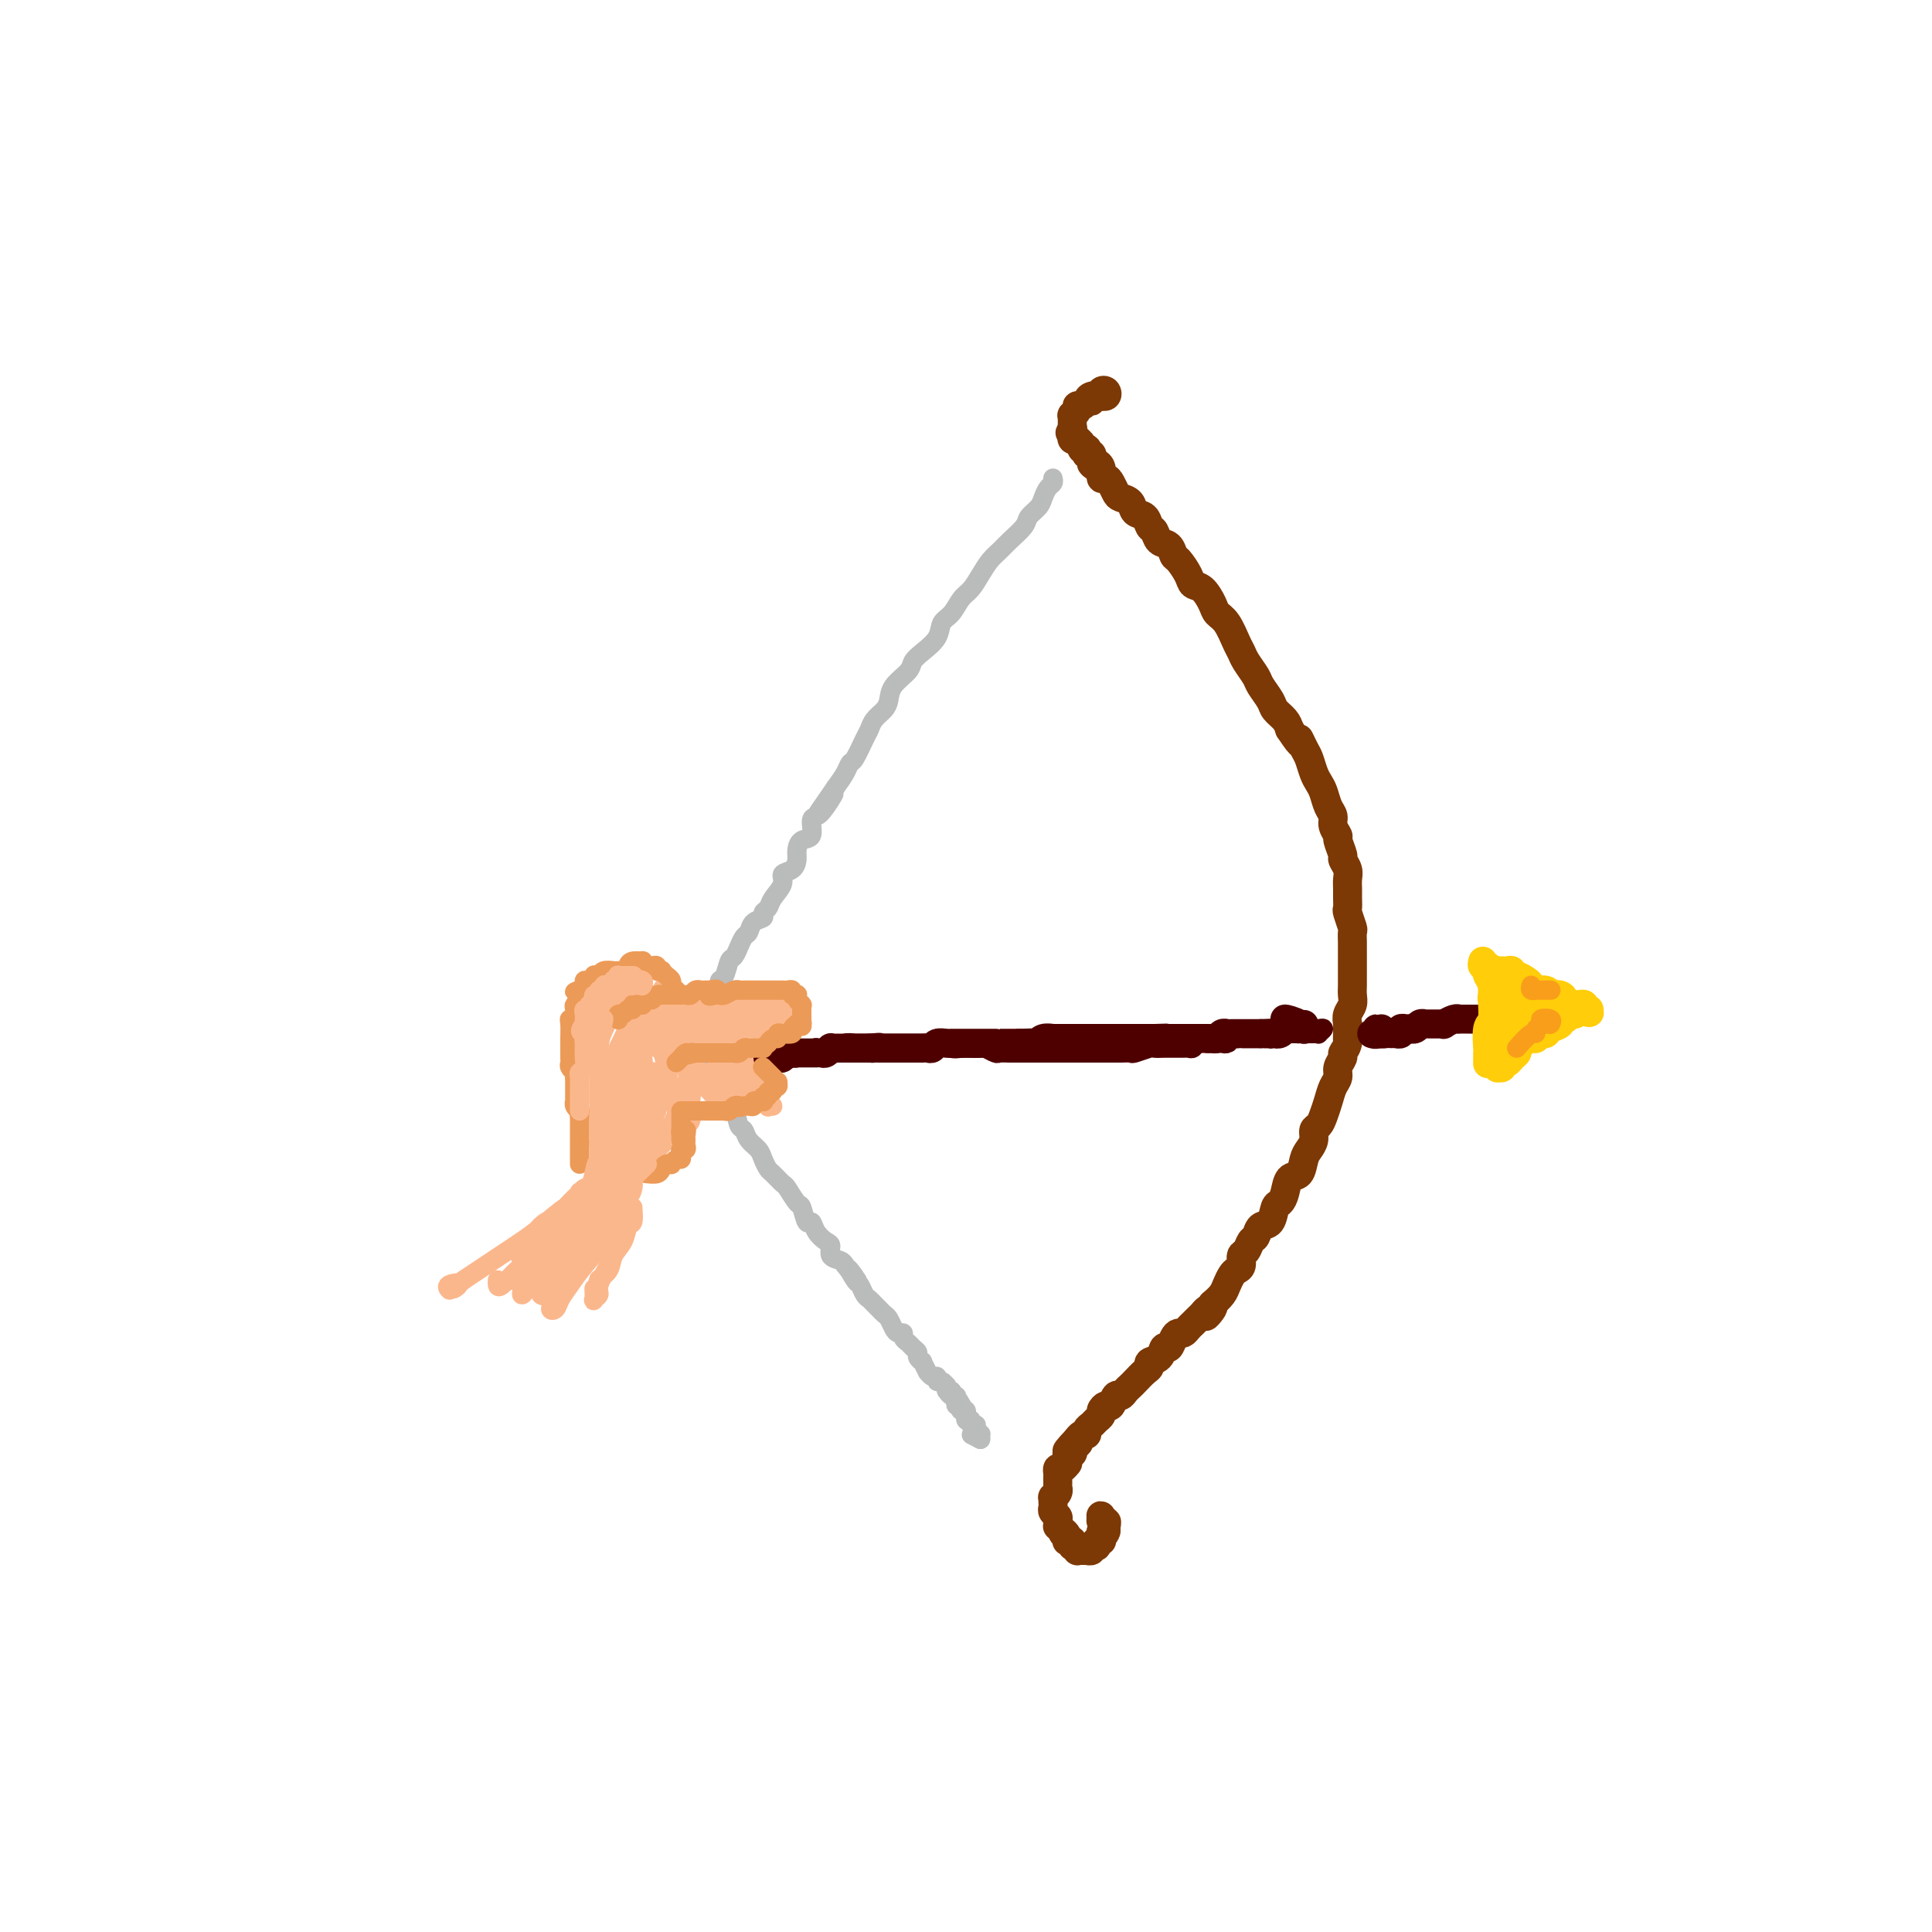 <svg viewBox='0 0 400 400' version='1.1' xmlns='http://www.w3.org/2000/svg' xmlns:xlink='http://www.w3.org/1999/xlink'><g fill='none' stroke='rgb(124,56,5)' stroke-width='6' stroke-linecap='round' stroke-linejoin='round'><path d='M225,83c0.485,0.114 0.971,0.228 1,0c0.029,-0.228 -0.398,-0.797 0,-1c0.398,-0.203 1.620,-0.041 2,0c0.380,0.041 -0.081,-0.038 0,0c0.081,0.038 0.703,0.192 1,0c0.297,-0.192 0.269,-0.732 0,-1c-0.269,-0.268 -0.779,-0.265 -1,0c-0.221,0.265 -0.153,0.793 0,1c0.153,0.207 0.391,0.093 0,0c-0.391,-0.093 -1.410,-0.166 -2,0c-0.590,0.166 -0.750,0.570 -1,1c-0.250,0.430 -0.589,0.885 -1,1c-0.411,0.115 -0.895,-0.109 -1,0c-0.105,0.109 0.168,0.550 0,1c-0.168,0.450 -0.777,0.908 -1,1c-0.223,0.092 -0.060,-0.183 0,0c0.060,0.183 0.016,0.822 0,1c-0.016,0.178 -0.004,-0.106 0,0c0.004,0.106 0.001,0.602 0,1c-0.001,0.398 -0.001,0.699 0,1'/><path d='M222,89c-0.929,1.100 -0.250,0.351 0,0c0.250,-0.351 0.071,-0.304 0,0c-0.071,0.304 -0.033,0.866 0,1c0.033,0.134 0.060,-0.161 0,0c-0.060,0.161 -0.208,0.778 0,1c0.208,0.222 0.773,0.049 1,0c0.227,-0.049 0.117,0.026 0,0c-0.117,-0.026 -0.242,-0.151 0,0c0.242,0.151 0.850,0.580 1,1c0.150,0.420 -0.157,0.831 0,1c0.157,0.169 0.778,0.097 1,0c0.222,-0.097 0.045,-0.219 0,0c-0.045,0.219 0.040,0.780 0,1c-0.040,0.220 -0.207,0.097 0,0c0.207,-0.097 0.787,-0.170 1,0c0.213,0.170 0.057,0.584 0,1c-0.057,0.416 -0.016,0.833 0,1c0.016,0.167 0.008,0.083 0,0'/><path d='M226,96c0.781,1.055 0.734,0.194 1,0c0.266,-0.194 0.845,0.280 1,1c0.155,0.720 -0.114,1.685 0,2c0.114,0.315 0.612,-0.019 1,0c0.388,0.019 0.666,0.390 1,1c0.334,0.610 0.723,1.458 1,2c0.277,0.542 0.441,0.779 1,1c0.559,0.221 1.512,0.425 2,1c0.488,0.575 0.511,1.520 1,2c0.489,0.480 1.444,0.495 2,1c0.556,0.505 0.712,1.502 1,2c0.288,0.498 0.706,0.499 1,1c0.294,0.501 0.464,1.503 1,2c0.536,0.497 1.438,0.491 2,1c0.562,0.509 0.783,1.535 1,2c0.217,0.465 0.429,0.369 1,1c0.571,0.631 1.500,1.990 2,3c0.500,1.010 0.570,1.672 1,2c0.430,0.328 1.218,0.322 2,1c0.782,0.678 1.558,2.041 2,3c0.442,0.959 0.551,1.516 1,2c0.449,0.484 1.238,0.896 2,2c0.762,1.104 1.499,2.899 2,4c0.501,1.101 0.768,1.506 1,2c0.232,0.494 0.428,1.077 1,2c0.572,0.923 1.519,2.187 2,3c0.481,0.813 0.496,1.177 1,2c0.504,0.823 1.496,2.107 2,3c0.504,0.893 0.520,1.394 1,2c0.480,0.606 1.423,1.316 2,2c0.577,0.684 0.789,1.342 1,2'/><path d='M267,151c3.190,4.839 2.164,2.438 2,2c-0.164,-0.438 0.533,1.089 1,2c0.467,0.911 0.702,1.206 1,2c0.298,0.794 0.658,2.085 1,3c0.342,0.915 0.665,1.452 1,2c0.335,0.548 0.682,1.107 1,2c0.318,0.893 0.606,2.121 1,3c0.394,0.879 0.894,1.409 1,2c0.106,0.591 -0.183,1.243 0,2c0.183,0.757 0.837,1.620 1,2c0.163,0.380 -0.167,0.276 0,1c0.167,0.724 0.829,2.277 1,3c0.171,0.723 -0.150,0.616 0,1c0.150,0.384 0.773,1.259 1,2c0.227,0.741 0.060,1.348 0,2c-0.060,0.652 -0.012,1.348 0,2c0.012,0.652 -0.011,1.259 0,2c0.011,0.741 0.055,1.617 0,2c-0.055,0.383 -0.211,0.272 0,1c0.211,0.728 0.789,2.296 1,3c0.211,0.704 0.057,0.546 0,1c-0.057,0.454 -0.015,1.521 0,2c0.015,0.479 0.004,0.369 0,1c-0.004,0.631 -0.001,2.003 0,3c0.001,0.997 0.001,1.618 0,2c-0.001,0.382 -0.004,0.525 0,1c0.004,0.475 0.015,1.282 0,2c-0.015,0.718 -0.056,1.347 0,2c0.056,0.653 0.207,1.330 0,2c-0.207,0.670 -0.774,1.334 -1,2c-0.226,0.666 -0.113,1.333 0,2'/><path d='M279,212c-0.017,5.312 -0.061,2.592 0,2c0.061,-0.592 0.227,0.944 0,2c-0.227,1.056 -0.849,1.633 -1,2c-0.151,0.367 0.167,0.524 0,1c-0.167,0.476 -0.818,1.272 -1,2c-0.182,0.728 0.106,1.389 0,2c-0.106,0.611 -0.607,1.171 -1,2c-0.393,0.829 -0.679,1.927 -1,3c-0.321,1.073 -0.677,2.122 -1,3c-0.323,0.878 -0.612,1.585 -1,2c-0.388,0.415 -0.877,0.539 -1,1c-0.123,0.461 0.118,1.259 0,2c-0.118,0.741 -0.595,1.423 -1,2c-0.405,0.577 -0.738,1.048 -1,2c-0.262,0.952 -0.452,2.386 -1,3c-0.548,0.614 -1.455,0.410 -2,1c-0.545,0.590 -0.727,1.974 -1,3c-0.273,1.026 -0.636,1.693 -1,2c-0.364,0.307 -0.727,0.252 -1,1c-0.273,0.748 -0.454,2.298 -1,3c-0.546,0.702 -1.457,0.554 -2,1c-0.543,0.446 -0.719,1.485 -1,2c-0.281,0.515 -0.667,0.505 -1,1c-0.333,0.495 -0.614,1.494 -1,2c-0.386,0.506 -0.877,0.520 -1,1c-0.123,0.480 0.123,1.427 0,2c-0.123,0.573 -0.613,0.772 -1,1c-0.387,0.228 -0.671,0.484 -1,1c-0.329,0.516 -0.704,1.293 -1,2c-0.296,0.707 -0.513,1.345 -1,2c-0.487,0.655 -1.243,1.328 -2,2'/><path d='M251,270c-2.737,4.416 -0.579,1.957 0,1c0.579,-0.957 -0.422,-0.411 -1,0c-0.578,0.411 -0.732,0.688 -1,1c-0.268,0.312 -0.649,0.657 -1,1c-0.351,0.343 -0.671,0.682 -1,1c-0.329,0.318 -0.665,0.615 -1,1c-0.335,0.385 -0.667,0.858 -1,1c-0.333,0.142 -0.665,-0.046 -1,0c-0.335,0.046 -0.672,0.327 -1,1c-0.328,0.673 -0.648,1.739 -1,2c-0.352,0.261 -0.737,-0.282 -1,0c-0.263,0.282 -0.403,1.389 -1,2c-0.597,0.611 -1.651,0.727 -2,1c-0.349,0.273 0.009,0.703 0,1c-0.009,0.297 -0.384,0.462 -1,1c-0.616,0.538 -1.475,1.448 -2,2c-0.525,0.552 -0.718,0.744 -1,1c-0.282,0.256 -0.653,0.576 -1,1c-0.347,0.424 -0.671,0.954 -1,1c-0.329,0.046 -0.662,-0.391 -1,0c-0.338,0.391 -0.682,1.610 -1,2c-0.318,0.390 -0.610,-0.050 -1,0c-0.390,0.050 -0.879,0.591 -1,1c-0.121,0.409 0.126,0.688 0,1c-0.126,0.312 -0.625,0.657 -1,1c-0.375,0.343 -0.626,0.684 -1,1c-0.374,0.316 -0.871,0.607 -1,1c-0.129,0.393 0.110,0.889 0,1c-0.110,0.111 -0.568,-0.162 -1,0c-0.432,0.162 -0.838,0.761 -1,1c-0.162,0.239 -0.081,0.120 0,0'/><path d='M223,298c-4.272,4.493 -0.952,1.725 0,1c0.952,-0.725 -0.463,0.593 -1,1c-0.537,0.407 -0.197,-0.097 0,0c0.197,0.097 0.250,0.795 0,1c-0.250,0.205 -0.802,-0.085 -1,0c-0.198,0.085 -0.043,0.543 0,1c0.043,0.457 -0.027,0.911 0,1c0.027,0.089 0.151,-0.187 0,0c-0.151,0.187 -0.576,0.837 -1,1c-0.424,0.163 -0.846,-0.163 -1,0c-0.154,0.163 -0.041,0.813 0,1c0.041,0.187 0.011,-0.090 0,0c-0.011,0.090 -0.003,0.545 0,1c0.003,0.455 0.002,0.909 0,1c-0.002,0.091 -0.004,-0.182 0,0c0.004,0.182 0.015,0.818 0,1c-0.015,0.182 -0.057,-0.091 0,0c0.057,0.091 0.211,0.545 0,1c-0.211,0.455 -0.788,0.909 -1,1c-0.212,0.091 -0.058,-0.183 0,0c0.058,0.183 0.019,0.823 0,1c-0.019,0.177 -0.019,-0.107 0,0c0.019,0.107 0.058,0.607 0,1c-0.058,0.393 -0.212,0.679 0,1c0.212,0.321 0.792,0.677 1,1c0.208,0.323 0.046,0.612 0,1c-0.046,0.388 0.026,0.874 0,1c-0.026,0.126 -0.150,-0.107 0,0c0.150,0.107 0.575,0.553 1,1'/><path d='M220,317c0.250,1.038 -0.125,0.134 0,0c0.125,-0.134 0.751,0.504 1,1c0.249,0.496 0.119,0.851 0,1c-0.119,0.149 -0.229,0.091 0,0c0.229,-0.091 0.797,-0.217 1,0c0.203,0.217 0.039,0.776 0,1c-0.039,0.224 0.045,0.113 0,0c-0.045,-0.113 -0.218,-0.226 0,0c0.218,0.226 0.828,0.792 1,1c0.172,0.208 -0.093,0.057 0,0c0.093,-0.057 0.546,-0.019 1,0c0.454,0.019 0.910,0.019 1,0c0.090,-0.019 -0.186,-0.057 0,0c0.186,0.057 0.833,0.208 1,0c0.167,-0.208 -0.148,-0.774 0,-1c0.148,-0.226 0.758,-0.113 1,0c0.242,0.113 0.118,0.227 0,0c-0.118,-0.227 -0.228,-0.796 0,-1c0.228,-0.204 0.793,-0.044 1,0c0.207,0.044 0.055,-0.030 0,0c-0.055,0.030 -0.015,0.162 0,0c0.015,-0.162 0.004,-0.618 0,-1c-0.004,-0.382 -0.002,-0.691 0,-1'/><path d='M228,317c0.846,-0.636 0.960,-0.227 1,0c0.040,0.227 0.007,0.272 0,0c-0.007,-0.272 0.012,-0.861 0,-1c-0.012,-0.139 -0.057,0.172 0,0c0.057,-0.172 0.215,-0.827 0,-1c-0.215,-0.173 -0.803,0.136 -1,0c-0.197,-0.136 -0.001,-0.717 0,-1c0.001,-0.283 -0.192,-0.269 0,0c0.192,0.269 0.769,0.791 1,1c0.231,0.209 0.115,0.104 0,0'/></g>
<g fill='none' stroke='rgb(186,187,187)' stroke-width='4' stroke-linecap='round' stroke-linejoin='round'><path d='M218,99c0.087,0.357 0.174,0.715 0,1c-0.174,0.285 -0.608,0.498 -1,1c-0.392,0.502 -0.742,1.293 -1,2c-0.258,0.707 -0.425,1.330 -1,2c-0.575,0.670 -1.557,1.386 -2,2c-0.443,0.614 -0.345,1.126 -1,2c-0.655,0.874 -2.062,2.111 -3,3c-0.938,0.889 -1.406,1.430 -2,2c-0.594,0.570 -1.314,1.168 -2,2c-0.686,0.832 -1.340,1.899 -2,3c-0.660,1.101 -1.327,2.237 -2,3c-0.673,0.763 -1.353,1.153 -2,2c-0.647,0.847 -1.263,2.152 -2,3c-0.737,0.848 -1.596,1.237 -2,2c-0.404,0.763 -0.353,1.898 -1,3c-0.647,1.102 -1.991,2.172 -3,3c-1.009,0.828 -1.684,1.415 -2,2c-0.316,0.585 -0.273,1.168 -1,2c-0.727,0.832 -2.222,1.914 -3,3c-0.778,1.086 -0.837,2.175 -1,3c-0.163,0.825 -0.429,1.384 -1,2c-0.571,0.616 -1.449,1.288 -2,2c-0.551,0.712 -0.777,1.464 -1,2c-0.223,0.536 -0.444,0.856 -1,2c-0.556,1.144 -1.448,3.111 -2,4c-0.552,0.889 -0.764,0.701 -1,1c-0.236,0.299 -0.496,1.085 -1,2c-0.504,0.915 -1.252,1.957 -2,3'/><path d='M173,163c-7.155,10.264 -2.542,3.924 -1,2c1.542,-1.924 0.014,0.569 -1,2c-1.014,1.431 -1.515,1.801 -2,2c-0.485,0.199 -0.952,0.227 -1,1c-0.048,0.773 0.325,2.291 0,3c-0.325,0.709 -1.349,0.609 -2,1c-0.651,0.391 -0.929,1.273 -1,2c-0.071,0.727 0.065,1.301 0,2c-0.065,0.699 -0.332,1.525 -1,2c-0.668,0.475 -1.738,0.599 -2,1c-0.262,0.401 0.286,1.077 0,2c-0.286,0.923 -1.404,2.091 -2,3c-0.596,0.909 -0.671,1.557 -1,2c-0.329,0.443 -0.914,0.681 -1,1c-0.086,0.319 0.327,0.721 0,1c-0.327,0.279 -1.393,0.437 -2,1c-0.607,0.563 -0.754,1.531 -1,2c-0.246,0.469 -0.591,0.438 -1,1c-0.409,0.562 -0.883,1.716 -1,2c-0.117,0.284 0.122,-0.303 0,0c-0.122,0.303 -0.606,1.496 -1,2c-0.394,0.504 -0.697,0.320 -1,1c-0.303,0.680 -0.607,2.224 -1,3c-0.393,0.776 -0.875,0.784 -1,1c-0.125,0.216 0.106,0.639 0,1c-0.106,0.361 -0.550,0.660 -1,1c-0.450,0.340 -0.905,0.721 -1,1c-0.095,0.279 0.170,0.456 0,1c-0.170,0.544 -0.777,1.454 -1,2c-0.223,0.546 -0.064,0.727 0,1c0.064,0.273 0.032,0.636 0,1'/><path d='M146,211c-4.402,7.595 -1.908,2.584 -1,1c0.908,-1.584 0.228,0.261 0,1c-0.228,0.739 -0.005,0.372 0,1c0.005,0.628 -0.210,2.252 0,3c0.210,0.748 0.844,0.619 1,1c0.156,0.381 -0.165,1.272 0,2c0.165,0.728 0.817,1.294 1,2c0.183,0.706 -0.102,1.553 0,2c0.102,0.447 0.590,0.495 1,1c0.410,0.505 0.740,1.468 1,2c0.260,0.532 0.450,0.632 1,1c0.550,0.368 1.461,1.005 2,2c0.539,0.995 0.708,2.349 1,3c0.292,0.651 0.709,0.598 1,1c0.291,0.402 0.458,1.258 1,2c0.542,0.742 1.459,1.369 2,2c0.541,0.631 0.707,1.266 1,2c0.293,0.734 0.712,1.567 1,2c0.288,0.433 0.444,0.467 1,1c0.556,0.533 1.511,1.566 2,2c0.489,0.434 0.513,0.269 1,1c0.487,0.731 1.439,2.359 2,3c0.561,0.641 0.731,0.294 1,1c0.269,0.706 0.637,2.464 1,3c0.363,0.536 0.723,-0.151 1,0c0.277,0.151 0.473,1.140 1,2c0.527,0.860 1.384,1.592 2,2c0.616,0.408 0.990,0.491 1,1c0.010,0.509 -0.343,1.445 0,2c0.343,0.555 1.384,0.730 2,1c0.616,0.270 0.808,0.635 1,1'/><path d='M175,262c4.510,5.992 1.786,1.973 1,1c-0.786,-0.973 0.367,1.101 1,2c0.633,0.899 0.747,0.622 1,1c0.253,0.378 0.645,1.411 1,2c0.355,0.589 0.672,0.734 1,1c0.328,0.266 0.665,0.652 1,1c0.335,0.348 0.667,0.658 1,1c0.333,0.342 0.668,0.718 1,1c0.332,0.282 0.663,0.471 1,1c0.337,0.529 0.682,1.399 1,2c0.318,0.601 0.610,0.935 1,1c0.390,0.065 0.879,-0.137 1,0c0.121,0.137 -0.126,0.614 0,1c0.126,0.386 0.626,0.682 1,1c0.374,0.318 0.621,0.657 1,1c0.379,0.343 0.890,0.688 1,1c0.110,0.312 -0.182,0.590 0,1c0.182,0.410 0.836,0.951 1,1c0.164,0.049 -0.162,-0.394 0,0c0.162,0.394 0.813,1.626 1,2c0.187,0.374 -0.091,-0.111 0,0c0.091,0.111 0.550,0.818 1,1c0.450,0.182 0.891,-0.161 1,0c0.109,0.161 -0.114,0.827 0,1c0.114,0.173 0.565,-0.146 1,0c0.435,0.146 0.852,0.757 1,1c0.148,0.243 0.026,0.118 0,0c-0.026,-0.118 0.045,-0.227 0,0c-0.045,0.227 -0.204,0.792 0,1c0.204,0.208 0.773,0.059 1,0c0.227,-0.059 0.114,-0.030 0,0'/><path d='M197,288c3.419,4.245 0.968,1.859 0,1c-0.968,-0.859 -0.452,-0.191 0,0c0.452,0.191 0.839,-0.093 1,0c0.161,0.093 0.096,0.565 0,1c-0.096,0.435 -0.222,0.835 0,1c0.222,0.165 0.790,0.097 1,0c0.210,-0.097 0.060,-0.223 0,0c-0.060,0.223 -0.030,0.796 0,1c0.030,0.204 0.061,0.040 0,0c-0.061,-0.040 -0.213,0.046 0,0c0.213,-0.046 0.792,-0.222 1,0c0.208,0.222 0.045,0.843 0,1c-0.045,0.157 0.026,-0.150 0,0c-0.026,0.150 -0.150,0.757 0,1c0.150,0.243 0.575,0.121 1,0'/><path d='M201,294c0.558,1.156 -0.046,1.044 0,1c0.046,-0.044 0.743,-0.022 1,0c0.257,0.022 0.073,0.045 0,0c-0.073,-0.045 -0.034,-0.157 0,0c0.034,0.157 0.062,0.582 0,1c-0.062,0.418 -0.216,0.827 0,1c0.216,0.173 0.800,0.108 1,0c0.200,-0.108 0.015,-0.260 0,0c-0.015,0.260 0.138,0.931 0,1c-0.138,0.069 -0.569,-0.466 -1,-1'/><path d='M202,297c-0.156,0.422 -1.044,-0.022 -1,0c0.044,0.022 1.022,0.511 2,1'/></g>
<g fill='none' stroke='rgb(251,183,140)' stroke-width='4' stroke-linecap='round' stroke-linejoin='round'><path d='M132,214c1.708,0.119 3.415,0.238 4,0c0.585,-0.238 0.046,-0.834 0,-1c-0.046,-0.166 0.400,0.099 1,0c0.600,-0.099 1.355,-0.562 2,-1c0.645,-0.438 1.180,-0.849 2,-1c0.820,-0.151 1.925,-0.040 3,0c1.075,0.040 2.119,0.011 3,0c0.881,-0.011 1.598,-0.004 2,0c0.402,0.004 0.489,0.005 1,0c0.511,-0.005 1.448,-0.015 2,0c0.552,0.015 0.721,0.056 1,0c0.279,-0.056 0.667,-0.208 1,0c0.333,0.208 0.610,0.777 1,1c0.390,0.223 0.893,0.098 1,0c0.107,-0.098 -0.181,-0.171 0,0c0.181,0.171 0.833,0.586 1,1c0.167,0.414 -0.151,0.827 0,1c0.151,0.173 0.769,0.106 1,0c0.231,-0.106 0.073,-0.253 0,0c-0.073,0.253 -0.061,0.904 0,1c0.061,0.096 0.171,-0.363 0,0c-0.171,0.363 -0.623,1.547 -1,2c-0.377,0.453 -0.678,0.174 -1,0c-0.322,-0.174 -0.667,-0.243 -1,0c-0.333,0.243 -0.656,0.797 -1,1c-0.344,0.203 -0.708,0.055 -1,0c-0.292,-0.055 -0.512,-0.016 -1,0c-0.488,0.016 -1.244,0.008 -2,0'/><path d='M150,218c-1.424,0.619 -0.985,0.166 -1,0c-0.015,-0.166 -0.484,-0.045 -1,0c-0.516,0.045 -1.077,0.016 -1,0c0.077,-0.016 0.794,-0.018 1,0c0.206,0.018 -0.100,0.056 0,0c0.100,-0.056 0.604,-0.207 1,0c0.396,0.207 0.683,0.773 1,1c0.317,0.227 0.663,0.114 1,0c0.337,-0.114 0.663,-0.228 1,0c0.337,0.228 0.683,0.797 1,1c0.317,0.203 0.606,0.041 1,0c0.394,-0.041 0.894,0.040 1,0c0.106,-0.040 -0.183,-0.203 0,0c0.183,0.203 0.837,0.770 1,1c0.163,0.230 -0.167,0.122 0,0c0.167,-0.122 0.830,-0.258 1,0c0.170,0.258 -0.154,0.909 0,1c0.154,0.091 0.784,-0.379 1,0c0.216,0.379 0.017,1.608 0,2c-0.017,0.392 0.146,-0.053 0,0c-0.146,0.053 -0.603,0.602 -1,1c-0.397,0.398 -0.735,0.643 -1,1c-0.265,0.357 -0.456,0.827 -1,1c-0.544,0.173 -1.441,0.049 -2,0c-0.559,-0.049 -0.779,-0.025 -1,0'/><path d='M152,227c-1.333,0.467 -1.667,0.136 -2,0c-0.333,-0.136 -0.665,-0.075 -1,0c-0.335,0.075 -0.672,0.164 -1,0c-0.328,-0.164 -0.648,-0.580 -1,-1c-0.352,-0.420 -0.737,-0.845 -1,-1c-0.263,-0.155 -0.403,-0.042 -1,0c-0.597,0.042 -1.651,0.011 -2,0c-0.349,-0.011 0.005,-0.003 0,0c-0.005,0.003 -0.370,0.001 -1,0c-0.630,-0.001 -1.526,-0.000 -2,0c-0.474,0.000 -0.526,0.000 -1,0c-0.474,-0.000 -1.371,0.000 -2,0c-0.629,-0.000 -0.992,-0.000 -1,0c-0.008,0.000 0.338,0.001 0,0c-0.338,-0.001 -1.359,-0.004 -2,0c-0.641,0.004 -0.903,0.015 -1,0c-0.097,-0.015 -0.028,-0.054 0,0c0.028,0.054 0.015,0.203 0,0c-0.015,-0.203 -0.032,-0.756 0,-1c0.032,-0.244 0.112,-0.177 0,0c-0.112,0.177 -0.416,0.465 0,0c0.416,-0.465 1.554,-1.683 2,-2c0.446,-0.317 0.202,0.265 1,0c0.798,-0.265 2.638,-1.379 4,-2c1.362,-0.621 2.246,-0.749 3,-1c0.754,-0.251 1.377,-0.626 2,-1'/><path d='M145,218c1.986,-1.265 1.451,-0.927 2,-1c0.549,-0.073 2.182,-0.556 3,-1c0.818,-0.444 0.820,-0.847 1,-1c0.180,-0.153 0.540,-0.055 1,0c0.460,0.055 1.022,0.068 1,0c-0.022,-0.068 -0.629,-0.215 -1,0c-0.371,0.215 -0.508,0.794 -1,1c-0.492,0.206 -1.339,0.041 -2,0c-0.661,-0.041 -1.137,0.042 -2,0c-0.863,-0.042 -2.115,-0.207 -3,0c-0.885,0.207 -1.405,0.788 -2,1c-0.595,0.212 -1.266,0.057 -2,0c-0.734,-0.057 -1.533,-0.014 -2,0c-0.467,0.014 -0.603,0.001 -1,0c-0.397,-0.001 -1.057,0.010 -1,0c0.057,-0.010 0.829,-0.041 1,0c0.171,0.041 -0.261,0.156 0,0c0.261,-0.156 1.215,-0.581 2,-1c0.785,-0.419 1.400,-0.830 2,-1c0.600,-0.170 1.185,-0.098 2,0c0.815,0.098 1.859,0.222 3,0c1.141,-0.222 2.378,-0.792 3,-1c0.622,-0.208 0.629,-0.056 1,0c0.371,0.056 1.106,0.016 1,0c-0.106,-0.016 -1.053,-0.008 -2,0'/><path d='M149,214c1.588,-0.525 -0.443,-0.337 -2,0c-1.557,0.337 -2.641,0.822 -4,1c-1.359,0.178 -2.995,0.049 -4,0c-1.005,-0.049 -1.381,-0.017 -2,0c-0.619,0.017 -1.482,0.018 -2,0c-0.518,-0.018 -0.692,-0.056 -1,0c-0.308,0.056 -0.752,0.205 -1,0c-0.248,-0.205 -0.300,-0.766 0,-1c0.300,-0.234 0.953,-0.143 1,0c0.047,0.143 -0.510,0.336 0,0c0.510,-0.336 2.089,-1.200 3,-2c0.911,-0.800 1.154,-1.534 2,-2c0.846,-0.466 2.294,-0.664 3,-1c0.706,-0.336 0.670,-0.812 1,-1c0.330,-0.188 1.025,-0.089 1,0c-0.025,0.089 -0.770,0.167 -1,0c-0.230,-0.167 0.054,-0.581 0,-1c-0.054,-0.419 -0.447,-0.845 -1,-1c-0.553,-0.155 -1.266,-0.041 -2,0c-0.734,0.041 -1.489,0.009 -2,0c-0.511,-0.009 -0.780,0.003 -1,0c-0.220,-0.003 -0.392,-0.023 -1,0c-0.608,0.023 -1.650,0.090 -2,0c-0.350,-0.090 -0.006,-0.337 0,0c0.006,0.337 -0.327,1.259 -1,2c-0.673,0.741 -1.687,1.301 -2,2c-0.313,0.699 0.073,1.535 0,2c-0.073,0.465 -0.607,0.558 -1,1c-0.393,0.442 -0.644,1.235 -1,2c-0.356,0.765 -0.816,1.504 -1,2c-0.184,0.496 -0.092,0.748 0,1'/><path d='M128,218c-0.915,2.213 -0.204,1.744 0,2c0.204,0.256 -0.100,1.236 0,2c0.100,0.764 0.605,1.312 1,2c0.395,0.688 0.680,1.516 1,2c0.320,0.484 0.674,0.625 1,1c0.326,0.375 0.623,0.983 1,1c0.377,0.017 0.834,-0.557 1,-1c0.166,-0.443 0.042,-0.753 0,-2c-0.042,-1.247 -0.001,-3.430 0,-5c0.001,-1.570 -0.037,-2.527 0,-3c0.037,-0.473 0.150,-0.461 0,-1c-0.150,-0.539 -0.562,-1.628 -1,-2c-0.438,-0.372 -0.902,-0.025 -1,0c-0.098,0.025 0.169,-0.271 0,0c-0.169,0.271 -0.774,1.108 -1,2c-0.226,0.892 -0.072,1.838 0,3c0.072,1.162 0.061,2.539 0,4c-0.061,1.461 -0.172,3.007 0,4c0.172,0.993 0.628,1.432 1,2c0.372,0.568 0.661,1.264 1,2c0.339,0.736 0.728,1.513 1,2c0.272,0.487 0.429,0.684 1,1c0.571,0.316 1.558,0.752 2,1c0.442,0.248 0.339,0.307 1,0c0.661,-0.307 2.086,-0.980 3,-2c0.914,-1.020 1.317,-2.387 2,-4c0.683,-1.613 1.645,-3.473 2,-5c0.355,-1.527 0.101,-2.722 0,-4c-0.101,-1.278 -0.051,-2.639 0,-4'/><path d='M144,216c0.061,-1.585 0.212,-1.549 0,-2c-0.212,-0.451 -0.789,-1.389 -1,-2c-0.211,-0.611 -0.057,-0.893 0,-1c0.057,-0.107 0.016,-0.037 0,0c-0.016,0.037 -0.008,0.043 0,0c0.008,-0.043 0.015,-0.133 0,0c-0.015,0.133 -0.053,0.489 0,1c0.053,0.511 0.196,1.176 0,2c-0.196,0.824 -0.732,1.806 -1,3c-0.268,1.194 -0.267,2.599 0,4c0.267,1.401 0.800,2.797 1,4c0.200,1.203 0.068,2.214 0,3c-0.068,0.786 -0.073,1.348 0,2c0.073,0.652 0.223,1.394 0,2c-0.223,0.606 -0.819,1.075 -1,1c-0.181,-0.075 0.053,-0.694 0,-1c-0.053,-0.306 -0.392,-0.299 -1,-1c-0.608,-0.701 -1.483,-2.110 -2,-4c-0.517,-1.890 -0.674,-4.260 -1,-6c-0.326,-1.740 -0.819,-2.848 -1,-4c-0.181,-1.152 -0.049,-2.347 0,-3c0.049,-0.653 0.017,-0.763 0,-1c-0.017,-0.237 -0.018,-0.602 0,-1c0.018,-0.398 0.055,-0.830 0,-1c-0.055,-0.170 -0.201,-0.077 0,1c0.201,1.077 0.748,3.139 1,5c0.252,1.861 0.208,3.521 0,5c-0.208,1.479 -0.582,2.778 -1,4c-0.418,1.222 -0.882,2.367 -1,3c-0.118,0.633 0.109,0.752 0,1c-0.109,0.248 -0.555,0.624 -1,1'/><path d='M135,231c-0.555,2.997 -0.941,0.488 -1,-1c-0.059,-1.488 0.209,-1.957 0,-4c-0.209,-2.043 -0.894,-5.660 -1,-8c-0.106,-2.340 0.367,-3.402 1,-5c0.633,-1.598 1.424,-3.733 2,-5c0.576,-1.267 0.936,-1.668 1,-2c0.064,-0.332 -0.166,-0.597 0,-1c0.166,-0.403 0.730,-0.944 1,-1c0.270,-0.056 0.248,0.373 0,1c-0.248,0.627 -0.721,1.452 -1,2c-0.279,0.548 -0.365,0.818 -1,2c-0.635,1.182 -1.819,3.276 -3,5c-1.181,1.724 -2.358,3.077 -3,4c-0.642,0.923 -0.747,1.415 -1,2c-0.253,0.585 -0.653,1.263 -1,2c-0.347,0.737 -0.641,1.532 -1,2c-0.359,0.468 -0.783,0.609 -1,1c-0.217,0.391 -0.226,1.032 0,1c0.226,-0.032 0.688,-0.737 1,-1c0.312,-0.263 0.476,-0.085 1,-1c0.524,-0.915 1.409,-2.925 2,-4c0.591,-1.075 0.887,-1.217 1,-2c0.113,-0.783 0.041,-2.209 0,-3c-0.041,-0.791 -0.053,-0.949 0,-1c0.053,-0.051 0.169,0.005 0,0c-0.169,-0.005 -0.623,-0.069 -1,0c-0.377,0.069 -0.676,0.273 -1,1c-0.324,0.727 -0.675,1.978 -1,3c-0.325,1.022 -0.626,1.813 -1,3c-0.374,1.187 -0.821,2.768 -1,4c-0.179,1.232 -0.089,2.116 0,3'/><path d='M126,228c-0.520,2.070 -0.819,2.246 -1,3c-0.181,0.754 -0.246,2.086 0,3c0.246,0.914 0.801,1.411 1,2c0.199,0.589 0.043,1.272 0,2c-0.043,0.728 0.026,1.501 0,2c-0.026,0.499 -0.147,0.723 0,1c0.147,0.277 0.563,0.607 1,1c0.437,0.393 0.893,0.848 1,1c0.107,0.152 -0.137,0.000 0,0c0.137,-0.000 0.656,0.152 1,0c0.344,-0.152 0.515,-0.606 1,-1c0.485,-0.394 1.285,-0.726 2,-1c0.715,-0.274 1.347,-0.488 2,-1c0.653,-0.512 1.327,-1.320 2,-2c0.673,-0.680 1.343,-1.232 2,-2c0.657,-0.768 1.300,-1.750 2,-3c0.700,-1.250 1.455,-2.766 2,-4c0.545,-1.234 0.879,-2.185 1,-3c0.121,-0.815 0.030,-1.494 0,-2c-0.030,-0.506 0.003,-0.838 0,-1c-0.003,-0.162 -0.042,-0.153 0,0c0.042,0.153 0.165,0.451 0,1c-0.165,0.549 -0.617,1.351 -1,2c-0.383,0.649 -0.697,1.146 -1,2c-0.303,0.854 -0.597,2.064 -1,3c-0.403,0.936 -0.916,1.598 -1,2c-0.084,0.402 0.262,0.543 0,1c-0.262,0.457 -1.131,1.228 -2,2'/><path d='M137,236c-1.107,2.002 -0.875,0.507 -1,0c-0.125,-0.507 -0.608,-0.026 -1,0c-0.392,0.026 -0.694,-0.404 -1,-1c-0.306,-0.596 -0.617,-1.358 -1,-2c-0.383,-0.642 -0.837,-1.165 -1,-2c-0.163,-0.835 -0.033,-1.981 0,-2c0.033,-0.019 -0.029,1.091 0,2c0.029,0.909 0.149,1.617 0,2c-0.149,0.383 -0.565,0.442 -1,1c-0.435,0.558 -0.887,1.615 -1,2c-0.113,0.385 0.113,0.097 0,0c-0.113,-0.097 -0.563,-0.002 -1,0c-0.437,0.002 -0.859,-0.088 -1,0c-0.141,0.088 -0.000,0.356 0,0c0.000,-0.356 -0.140,-1.335 0,-3c0.140,-1.665 0.559,-4.017 1,-5c0.441,-0.983 0.904,-0.597 1,-1c0.096,-0.403 -0.174,-1.596 0,-2c0.174,-0.404 0.794,-0.019 1,0c0.206,0.019 -0.000,-0.328 0,0c0.000,0.328 0.208,1.331 0,3c-0.208,1.669 -0.830,4.003 -1,5c-0.170,0.997 0.113,0.658 0,1c-0.113,0.342 -0.622,1.366 -1,2c-0.378,0.634 -0.623,0.877 -1,1c-0.377,0.123 -0.884,0.126 -1,0c-0.116,-0.126 0.161,-0.380 0,-1c-0.161,-0.620 -0.760,-1.606 -1,-3c-0.240,-1.394 -0.120,-3.197 0,-5'/><path d='M126,228c-0.524,-1.344 -0.333,-0.704 0,-1c0.333,-0.296 0.807,-1.527 1,-2c0.193,-0.473 0.104,-0.189 0,0c-0.104,0.189 -0.223,0.282 0,1c0.223,0.718 0.788,2.059 1,3c0.212,0.941 0.071,1.480 0,2c-0.071,0.520 -0.072,1.022 0,2c0.072,0.978 0.215,2.433 0,3c-0.215,0.567 -0.790,0.245 -1,0c-0.210,-0.245 -0.057,-0.412 0,-1c0.057,-0.588 0.016,-1.597 0,-2c-0.016,-0.403 -0.008,-0.202 0,0'/><path d='M138,206c-0.454,-0.000 -0.909,-0.000 -1,0c-0.091,0.000 0.180,0.001 0,0c-0.180,-0.001 -0.811,-0.002 -1,0c-0.189,0.002 0.063,0.007 0,0c-0.063,-0.007 -0.441,-0.027 -1,0c-0.559,0.027 -1.300,0.102 -2,0c-0.700,-0.102 -1.358,-0.380 -2,0c-0.642,0.380 -1.268,1.418 -2,2c-0.732,0.582 -1.569,0.706 -2,1c-0.431,0.294 -0.455,0.757 -1,2c-0.545,1.243 -1.610,3.268 -2,5c-0.390,1.732 -0.104,3.173 0,4c0.104,0.827 0.028,1.040 0,2c-0.028,0.960 -0.007,2.667 0,4c0.007,1.333 0.001,2.293 0,3c-0.001,0.707 0.002,1.163 0,2c-0.002,0.837 -0.011,2.057 0,3c0.011,0.943 0.041,1.611 0,2c-0.041,0.389 -0.151,0.500 0,1c0.151,0.500 0.565,1.389 1,2c0.435,0.611 0.890,0.944 1,1c0.110,0.056 -0.125,-0.165 0,0c0.125,0.165 0.610,0.717 1,1c0.390,0.283 0.685,0.297 1,0c0.315,-0.297 0.648,-0.906 1,-1c0.352,-0.094 0.721,0.326 1,0c0.279,-0.326 0.466,-1.397 1,-2c0.534,-0.603 1.413,-0.739 2,-1c0.587,-0.261 0.882,-0.646 1,-1c0.118,-0.354 0.059,-0.677 0,-1'/><path d='M134,235c1.000,-1.101 1.000,-1.353 1,-2c-0.000,-0.647 -0.000,-1.691 0,-2c0.000,-0.309 0.001,0.115 0,0c-0.001,-0.115 -0.004,-0.770 0,-1c0.004,-0.230 0.016,-0.036 0,0c-0.016,0.036 -0.059,-0.086 0,0c0.059,0.086 0.218,0.380 0,1c-0.218,0.620 -0.815,1.568 -1,2c-0.185,0.432 0.042,0.350 0,1c-0.042,0.650 -0.353,2.031 -1,3c-0.647,0.969 -1.630,1.525 -2,2c-0.370,0.475 -0.126,0.869 0,1c0.126,0.131 0.134,0.000 0,0c-0.134,-0.000 -0.411,0.130 0,0c0.411,-0.130 1.511,-0.521 2,-1c0.489,-0.479 0.366,-1.046 1,-2c0.634,-0.954 2.026,-2.294 3,-3c0.974,-0.706 1.529,-0.777 2,-1c0.471,-0.223 0.858,-0.599 1,-1c0.142,-0.401 0.041,-0.829 0,-1c-0.041,-0.171 -0.020,-0.086 0,0'/><path d='M149,225c-0.843,-0.445 -1.687,-0.890 -2,-1c-0.313,-0.110 -0.097,0.114 0,0c0.097,-0.114 0.074,-0.566 0,-1c-0.074,-0.434 -0.199,-0.848 0,-1c0.199,-0.152 0.721,-0.041 1,0c0.279,0.041 0.314,0.011 1,0c0.686,-0.011 2.023,-0.002 3,0c0.977,0.002 1.594,-0.004 2,0c0.406,0.004 0.600,0.016 1,0c0.400,-0.016 1.004,-0.061 1,0c-0.004,0.061 -0.618,0.227 -1,0c-0.382,-0.227 -0.533,-0.848 -1,-1c-0.467,-0.152 -1.249,0.166 -2,0c-0.751,-0.166 -1.469,-0.815 -2,-1c-0.531,-0.185 -0.874,0.095 -1,0c-0.126,-0.095 -0.034,-0.564 0,-1c0.034,-0.436 0.010,-0.839 0,-1c-0.010,-0.161 -0.005,-0.081 0,0'/><path d='M141,208c0.899,-0.414 1.797,-0.829 2,-1c0.203,-0.171 -0.290,-0.099 0,0c0.290,0.099 1.362,0.223 2,0c0.638,-0.223 0.842,-0.794 2,-1c1.158,-0.206 3.270,-0.048 5,0c1.730,0.048 3.079,-0.013 4,0c0.921,0.013 1.413,0.102 2,0c0.587,-0.102 1.268,-0.394 2,0c0.732,0.394 1.514,1.476 2,2c0.486,0.524 0.674,0.492 1,1c0.326,0.508 0.789,1.558 1,2c0.211,0.442 0.170,0.276 0,0c-0.170,-0.276 -0.468,-0.663 -1,-1c-0.532,-0.337 -1.299,-0.625 -2,-1c-0.701,-0.375 -1.337,-0.837 -2,-1c-0.663,-0.163 -1.355,-0.026 -2,0c-0.645,0.026 -1.245,-0.060 -2,0c-0.755,0.060 -1.666,0.265 -2,0c-0.334,-0.265 -0.089,-0.999 0,-1c0.089,-0.001 0.024,0.730 0,1c-0.024,0.270 -0.007,0.077 0,0c0.007,-0.077 0.003,-0.039 0,0'/><path d='M153,208c-1.763,-0.464 -0.671,-0.124 -1,0c-0.329,0.124 -2.079,0.033 -3,0c-0.921,-0.033 -1.014,-0.009 -2,0c-0.986,0.009 -2.865,0.001 -4,0c-1.135,-0.001 -1.525,0.003 -2,0c-0.475,-0.003 -1.035,-0.015 -1,0c0.035,0.015 0.664,0.057 1,0c0.336,-0.057 0.379,-0.212 1,0c0.621,0.212 1.818,0.793 3,1c1.182,0.207 2.348,0.040 4,0c1.652,-0.040 3.792,0.045 5,0c1.208,-0.045 1.486,-0.222 2,0c0.514,0.222 1.266,0.843 2,1c0.734,0.157 1.452,-0.150 2,0c0.548,0.150 0.928,0.758 1,1c0.072,0.242 -0.162,0.118 0,0c0.162,-0.118 0.722,-0.229 1,0c0.278,0.229 0.274,0.797 0,1c-0.274,0.203 -0.820,0.041 -1,0c-0.180,-0.041 0.005,0.038 0,0c-0.005,-0.038 -0.199,-0.194 -1,0c-0.801,0.194 -2.208,0.738 -3,1c-0.792,0.262 -0.969,0.241 -1,0c-0.031,-0.241 0.085,-0.704 0,-1c-0.085,-0.296 -0.369,-0.426 0,-1c0.369,-0.574 1.391,-1.593 2,-2c0.609,-0.407 0.804,-0.204 1,0'/><path d='M159,209c0.757,-0.593 1.649,-0.076 2,0c0.351,0.076 0.160,-0.287 0,0c-0.160,0.287 -0.291,1.226 0,2c0.291,0.774 1.002,1.384 1,2c-0.002,0.616 -0.719,1.238 -1,2c-0.281,0.762 -0.128,1.665 0,2c0.128,0.335 0.230,0.101 0,0c-0.230,-0.101 -0.790,-0.070 -1,0c-0.210,0.070 -0.068,0.179 0,0c0.068,-0.179 0.061,-0.645 0,-1c-0.061,-0.355 -0.177,-0.600 0,-1c0.177,-0.400 0.647,-0.955 1,-1c0.353,-0.045 0.589,0.421 0,1c-0.589,0.579 -2.005,1.271 -2,1c0.005,-0.271 1.430,-1.506 2,-2c0.570,-0.494 0.285,-0.247 0,0'/><path d='M152,223c0.213,0.023 0.425,0.047 1,0c0.575,-0.047 1.512,-0.164 2,0c0.488,0.164 0.528,0.608 1,1c0.472,0.392 1.376,0.731 2,1c0.624,0.269 0.967,0.466 1,1c0.033,0.534 -0.244,1.404 0,2c0.244,0.596 1.009,0.917 1,1c-0.009,0.083 -0.790,-0.072 -1,0c-0.210,0.072 0.153,0.370 0,0c-0.153,-0.370 -0.821,-1.406 -1,-2c-0.179,-0.594 0.131,-0.744 0,-1c-0.131,-0.256 -0.704,-0.619 -1,-1c-0.296,-0.381 -0.316,-0.782 0,-1c0.316,-0.218 0.967,-0.255 1,0c0.033,0.255 -0.554,0.800 -1,1c-0.446,0.200 -0.753,0.054 -1,0c-0.247,-0.054 -0.434,-0.014 -1,0c-0.566,0.014 -1.510,0.004 -2,0c-0.490,-0.004 -0.526,-0.001 -1,0c-0.474,0.001 -1.385,0.000 -2,0c-0.615,-0.000 -0.935,-0.000 -1,0c-0.065,0.000 0.124,0.000 0,0c-0.124,-0.000 -0.562,-0.000 -1,0'/><path d='M148,225c-1.833,-0.500 -0.917,-0.250 0,0'/><path d='M141,232c0.002,0.459 0.003,0.919 0,1c-0.003,0.081 -0.011,-0.215 0,0c0.011,0.215 0.041,0.942 0,1c-0.041,0.058 -0.154,-0.555 0,-1c0.154,-0.445 0.575,-0.724 1,-1c0.425,-0.276 0.852,-0.550 1,-1c0.148,-0.450 0.015,-1.076 0,-1c-0.015,0.076 0.089,0.856 0,1c-0.089,0.144 -0.370,-0.346 -1,0c-0.630,0.346 -1.609,1.527 -2,2c-0.391,0.473 -0.196,0.236 0,0'/></g>
<g fill='none' stroke='rgb(78,0,0)' stroke-width='4' stroke-linecap='round' stroke-linejoin='round'><path d='M159,220c-0.089,-0.002 -0.179,-0.004 0,0c0.179,0.004 0.626,0.015 1,0c0.374,-0.015 0.674,-0.057 1,0c0.326,0.057 0.679,0.212 1,0c0.321,-0.212 0.612,-0.793 1,-1c0.388,-0.207 0.874,-0.041 1,0c0.126,0.041 -0.107,-0.041 0,0c0.107,0.041 0.553,0.207 1,0c0.447,-0.207 0.894,-0.786 1,-1c0.106,-0.214 -0.129,-0.061 0,0c0.129,0.061 0.622,0.030 1,0c0.378,-0.030 0.640,-0.061 1,0c0.360,0.061 0.817,0.212 1,0c0.183,-0.212 0.090,-0.789 0,-1c-0.090,-0.211 -0.178,-0.057 0,0c0.178,0.057 0.622,0.016 1,0c0.378,-0.016 0.689,-0.008 1,0'/><path d='M171,217c1.870,-0.464 0.544,-0.124 0,0c-0.544,0.124 -0.304,0.033 0,0c0.304,-0.033 0.674,-0.008 1,0c0.326,0.008 0.607,-0.002 1,0c0.393,0.002 0.898,0.015 1,0c0.102,-0.015 -0.198,-0.056 0,0c0.198,0.056 0.894,0.211 1,0c0.106,-0.211 -0.379,-0.789 0,-1c0.379,-0.211 1.621,-0.057 2,0c0.379,0.057 -0.106,0.015 0,0c0.106,-0.015 0.803,-0.004 1,0c0.197,0.004 -0.106,0.001 0,0c0.106,-0.001 0.620,-0.000 1,0c0.380,0.000 0.627,0.000 1,0c0.373,-0.000 0.874,-0.000 1,0c0.126,0.000 -0.121,0.000 0,0c0.121,-0.000 0.610,-0.000 1,0c0.390,0.000 0.682,0.000 1,0c0.318,-0.000 0.663,-0.000 1,0c0.337,0.000 0.667,0.000 1,0c0.333,-0.000 0.670,-0.000 1,0c0.330,0.000 0.651,0.000 1,0c0.349,-0.000 0.724,-0.000 1,0c0.276,0.000 0.454,0.000 1,0c0.546,-0.000 1.460,-0.001 2,0c0.540,0.001 0.707,0.004 1,0c0.293,-0.004 0.711,-0.015 1,0c0.289,0.015 0.449,0.056 1,0c0.551,-0.056 1.495,-0.207 2,0c0.505,0.207 0.573,0.774 1,1c0.427,0.226 1.214,0.113 2,0'/><path d='M199,217c4.671,-0.004 2.350,-0.015 2,0c-0.350,0.015 1.271,0.057 2,0c0.729,-0.057 0.566,-0.211 1,0c0.434,0.211 1.465,0.789 2,1c0.535,0.211 0.575,0.057 1,0c0.425,-0.057 1.234,-0.015 2,0c0.766,0.015 1.490,0.004 2,0c0.510,-0.004 0.808,-0.001 1,0c0.192,0.001 0.279,0.000 1,0c0.721,-0.000 2.076,-0.000 3,0c0.924,0.000 1.416,0.000 2,0c0.584,-0.000 1.260,-0.000 2,0c0.740,0.000 1.545,0.000 2,0c0.455,-0.000 0.559,-0.000 1,0c0.441,0.000 1.220,0.000 2,0c0.780,-0.000 1.561,-0.000 2,0c0.439,0.000 0.535,0.001 1,0c0.465,-0.001 1.298,-0.004 2,0c0.702,0.004 1.272,0.015 2,0c0.728,-0.015 1.614,-0.057 2,0c0.386,0.057 0.273,0.211 1,0c0.727,-0.211 2.292,-0.789 3,-1c0.708,-0.211 0.557,-0.057 1,0c0.443,0.057 1.481,0.015 2,0c0.519,-0.015 0.521,-0.003 1,0c0.479,0.003 1.437,-0.003 2,0c0.563,0.003 0.731,0.015 1,0c0.269,-0.015 0.639,-0.055 1,0c0.361,0.055 0.713,0.207 1,0c0.287,-0.207 0.511,-0.773 1,-1c0.489,-0.227 1.245,-0.113 2,0'/><path d='M250,216c8.067,-0.156 2.734,-0.046 1,0c-1.734,0.046 0.132,0.026 1,0c0.868,-0.026 0.740,-0.060 1,0c0.260,0.060 0.910,0.212 1,0c0.090,-0.212 -0.378,-0.789 0,-1c0.378,-0.211 1.603,-0.057 2,0c0.397,0.057 -0.035,0.015 0,0c0.035,-0.015 0.535,-0.004 1,0c0.465,0.004 0.894,0.001 1,0c0.106,-0.001 -0.111,-0.000 0,0c0.111,0.000 0.551,0.000 1,0c0.449,-0.000 0.908,0.000 1,0c0.092,-0.000 -0.182,-0.000 0,0c0.182,0.000 0.820,0.001 1,0c0.180,-0.001 -0.096,-0.004 0,0c0.096,0.004 0.566,0.015 1,0c0.434,-0.015 0.834,-0.057 1,0c0.166,0.057 0.100,0.211 0,0c-0.100,-0.211 -0.233,-0.789 0,-1c0.233,-0.211 0.832,-0.057 1,0c0.168,0.057 -0.095,0.015 0,0c0.095,-0.015 0.546,-0.004 1,0c0.454,0.004 0.909,0.001 1,0c0.091,-0.001 -0.182,-0.000 0,0c0.182,0.000 0.818,0.000 1,0c0.182,-0.000 -0.091,-0.000 0,0c0.091,0.000 0.545,0.000 1,0'/><path d='M268,214c3.007,-0.309 1.523,-0.083 1,0c-0.523,0.083 -0.085,0.022 0,0c0.085,-0.022 -0.183,-0.006 0,0c0.183,0.006 0.819,0.002 1,0c0.181,-0.002 -0.091,-0.001 0,0c0.091,0.001 0.545,0.001 1,0c0.455,-0.001 0.911,-0.004 1,0c0.089,0.004 -0.190,0.015 0,0c0.190,-0.015 0.849,-0.057 1,0c0.151,0.057 -0.204,0.211 0,0c0.204,-0.211 0.969,-0.789 1,-1c0.031,-0.211 -0.672,-0.057 -1,0c-0.328,0.057 -0.281,0.015 0,0c0.281,-0.015 0.794,-0.004 1,0c0.206,0.004 0.103,0.002 0,0'/></g>
<g fill='none' stroke='rgb(78,0,0)' stroke-width='6' stroke-linecap='round' stroke-linejoin='round'><path d='M159,219c0.301,-0.002 0.603,-0.004 1,0c0.397,0.004 0.890,0.015 1,0c0.110,-0.015 -0.164,-0.057 0,0c0.164,0.057 0.765,0.211 1,0c0.235,-0.211 0.105,-0.789 0,-1c-0.105,-0.211 -0.184,-0.057 0,0c0.184,0.057 0.632,0.015 1,0c0.368,-0.015 0.658,-0.004 1,0c0.342,0.004 0.737,0.001 1,0c0.263,-0.001 0.395,-0.000 1,0c0.605,0.000 1.682,-0.000 2,0c0.318,0.000 -0.122,0.001 0,0c0.122,-0.001 0.807,-0.004 1,0c0.193,0.004 -0.107,0.015 0,0c0.107,-0.015 0.620,-0.057 1,0c0.380,0.057 0.628,0.211 1,0c0.372,-0.211 0.869,-0.789 1,-1c0.131,-0.211 -0.106,-0.057 0,0c0.106,0.057 0.553,0.015 1,0c0.447,-0.015 0.893,-0.004 1,0c0.107,0.004 -0.125,0.001 0,0c0.125,-0.001 0.606,-0.000 1,0c0.394,0.000 0.699,0.000 1,0c0.301,-0.000 0.596,-0.000 1,0c0.404,0.000 0.916,0.000 1,0c0.084,-0.000 -0.262,-0.000 0,0c0.262,0.000 1.131,0.000 2,0'/><path d='M180,217c3.488,-0.309 1.709,-0.083 1,0c-0.709,0.083 -0.348,0.022 0,0c0.348,-0.022 0.683,-0.006 1,0c0.317,0.006 0.614,0.002 1,0c0.386,-0.002 0.859,-0.000 1,0c0.141,0.000 -0.051,0.000 0,0c0.051,-0.000 0.346,-0.000 1,0c0.654,0.000 1.667,0.000 2,0c0.333,-0.000 -0.013,-0.000 0,0c0.013,0.000 0.385,0.001 1,0c0.615,-0.001 1.473,-0.004 2,0c0.527,0.004 0.722,0.015 1,0c0.278,-0.015 0.639,-0.057 1,0c0.361,0.057 0.722,0.211 1,0c0.278,-0.211 0.474,-0.789 1,-1c0.526,-0.211 1.383,-0.057 2,0c0.617,0.057 0.995,0.015 1,0c0.005,-0.015 -0.363,-0.004 0,0c0.363,0.004 1.456,0.001 2,0c0.544,-0.001 0.540,-0.000 1,0c0.460,0.000 1.385,0.000 2,0c0.615,-0.000 0.921,-0.000 1,0c0.079,0.000 -0.068,0.000 0,0c0.068,-0.000 0.352,-0.000 1,0c0.648,0.000 1.661,0.000 2,0c0.339,-0.000 0.003,-0.000 0,0c-0.003,0.000 0.328,0.000 1,0c0.672,-0.000 1.685,-0.000 2,0c0.315,0.000 -0.069,0.000 0,0c0.069,-0.000 0.591,-0.000 1,0c0.409,0.000 0.704,0.000 1,0'/><path d='M211,216c4.995,-0.156 1.981,-0.046 1,0c-0.981,0.046 0.070,0.026 1,0c0.930,-0.026 1.737,-0.060 2,0c0.263,0.060 -0.019,0.212 0,0c0.019,-0.212 0.337,-0.789 1,-1c0.663,-0.211 1.669,-0.057 2,0c0.331,0.057 -0.012,0.015 0,0c0.012,-0.015 0.381,-0.004 1,0c0.619,0.004 1.490,0.001 2,0c0.510,-0.001 0.661,-0.000 1,0c0.339,0.000 0.866,0.000 1,0c0.134,-0.000 -0.124,-0.000 0,0c0.124,0.000 0.629,0.000 1,0c0.371,-0.000 0.607,-0.000 1,0c0.393,0.000 0.944,0.000 1,0c0.056,-0.000 -0.384,-0.000 0,0c0.384,0.000 1.590,0.000 2,0c0.410,-0.000 0.022,-0.000 0,0c-0.022,0.000 0.323,0.000 1,0c0.677,-0.000 1.688,-0.000 2,0c0.312,0.000 -0.075,0.000 0,0c0.075,-0.000 0.612,-0.000 1,0c0.388,0.000 0.629,0.000 1,0c0.371,-0.000 0.874,-0.000 1,0c0.126,0.000 -0.125,0.000 0,0c0.125,-0.000 0.625,-0.000 1,0c0.375,0.000 0.625,0.000 1,0c0.375,-0.000 0.874,-0.000 1,0c0.126,0.000 -0.120,-0.000 0,0c0.120,0.000 0.606,-0.000 1,0c0.394,0.000 0.697,0.000 1,0'/><path d='M239,215c4.737,-0.155 2.580,-0.041 2,0c-0.580,0.041 0.417,0.011 1,0c0.583,-0.011 0.752,-0.003 1,0c0.248,0.003 0.573,0.001 1,0c0.427,-0.001 0.955,-0.000 1,0c0.045,0.000 -0.392,0.000 0,0c0.392,-0.000 1.612,-0.000 2,0c0.388,0.000 -0.055,-0.000 0,0c0.055,0.000 0.607,0.000 1,0c0.393,-0.000 0.626,-0.000 1,0c0.374,0.000 0.888,0.001 1,0c0.112,-0.001 -0.177,-0.004 0,0c0.177,0.004 0.822,0.015 1,0c0.178,-0.015 -0.111,-0.057 0,0c0.111,0.057 0.621,0.211 1,0c0.379,-0.211 0.627,-0.789 1,-1c0.373,-0.211 0.869,-0.057 1,0c0.131,0.057 -0.105,0.015 0,0c0.105,-0.015 0.550,-0.004 1,0c0.450,0.004 0.904,0.001 1,0c0.096,-0.001 -0.166,-0.000 0,0c0.166,0.000 0.762,0.000 1,0c0.238,-0.000 0.119,-0.000 0,0c-0.119,0.000 -0.238,0.000 0,0c0.238,-0.000 0.833,-0.000 1,0c0.167,0.000 -0.095,0.000 0,0c0.095,-0.000 0.548,-0.000 1,0c0.452,0.000 0.905,0.000 1,0c0.095,-0.000 -0.167,-0.000 0,0c0.167,0.000 0.762,0.000 1,0c0.238,-0.000 0.119,-0.000 0,0'/><path d='M261,214c3.565,-0.155 1.476,-0.042 1,0c-0.476,0.042 0.660,0.012 1,0c0.340,-0.012 -0.115,-0.007 0,0c0.115,0.007 0.800,0.016 1,0c0.200,-0.016 -0.086,-0.057 0,0c0.086,0.057 0.544,0.211 1,0c0.456,-0.211 0.910,-0.789 1,-1c0.090,-0.211 -0.182,-0.057 0,0c0.182,0.057 0.820,0.015 1,0c0.180,-0.015 -0.096,-0.004 0,0c0.096,0.004 0.564,0.001 1,0c0.436,-0.001 0.839,-0.000 1,0c0.161,0.000 0.081,0.000 0,0'/><path d='M269,213c1.464,-0.149 1.124,-0.021 1,0c-0.124,0.021 -0.033,-0.063 0,0c0.033,0.063 0.009,0.275 0,0c-0.009,-0.275 -0.002,-1.035 0,-1c0.002,0.035 0.001,0.865 0,1c-0.001,0.135 -0.000,-0.425 -1,-1c-1.000,-0.575 -3.000,-1.164 -3,-1c-0.000,0.164 2.000,1.082 4,2'/><path d='M286,213c-0.081,0.423 -0.161,0.845 0,1c0.161,0.155 0.564,0.041 1,0c0.436,-0.041 0.906,-0.010 1,0c0.094,0.010 -0.186,-0.001 0,0c0.186,0.001 0.838,0.014 1,0c0.162,-0.014 -0.168,-0.056 0,0c0.168,0.056 0.832,0.211 1,0c0.168,-0.211 -0.161,-0.789 0,-1c0.161,-0.211 0.813,-0.057 1,0c0.187,0.057 -0.089,0.016 0,0c0.089,-0.016 0.545,-0.008 1,0'/><path d='M292,213c0.879,-0.016 0.077,-0.057 0,0c-0.077,0.057 0.571,0.211 1,0c0.429,-0.211 0.640,-0.789 1,-1c0.360,-0.211 0.870,-0.057 1,0c0.130,0.057 -0.119,0.015 0,0c0.119,-0.015 0.604,-0.003 1,0c0.396,0.003 0.701,-0.003 1,0c0.299,0.003 0.592,0.015 1,0c0.408,-0.015 0.931,-0.057 1,0c0.069,0.057 -0.314,0.211 0,0c0.314,-0.211 1.327,-0.789 2,-1c0.673,-0.211 1.006,-0.057 1,0c-0.006,0.057 -0.353,0.015 0,0c0.353,-0.015 1.404,-0.004 2,0c0.596,0.004 0.737,0.001 1,0c0.263,-0.001 0.648,-0.000 1,0c0.352,0.000 0.673,0.000 1,0c0.327,-0.000 0.661,-0.000 1,0c0.339,0.000 0.682,0.000 1,0c0.318,-0.000 0.610,-0.000 1,0c0.390,0.000 0.879,0.000 1,0c0.121,-0.000 -0.126,-0.000 0,0c0.126,0.000 0.626,0.001 1,0c0.374,-0.001 0.621,-0.004 1,0c0.379,0.004 0.889,0.015 1,0c0.111,-0.015 -0.177,-0.057 0,0c0.177,0.057 0.818,0.211 1,0c0.182,-0.211 -0.096,-0.789 0,-1c0.096,-0.211 0.564,-0.057 1,0c0.436,0.057 0.839,0.016 1,0c0.161,-0.016 0.081,-0.008 0,0'/><path d='M317,210c4.115,-0.464 1.902,-0.124 1,0c-0.902,0.124 -0.492,0.032 0,0c0.492,-0.032 1.067,-0.004 1,0c-0.067,0.004 -0.778,-0.015 -1,0c-0.222,0.015 0.043,0.066 0,0c-0.043,-0.066 -0.394,-0.249 -1,0c-0.606,0.249 -1.466,0.929 -1,1c0.466,0.071 2.259,-0.465 3,-1c0.741,-0.535 0.430,-1.067 -1,-1c-1.430,0.067 -3.980,0.733 -4,1c-0.020,0.267 2.490,0.133 5,0'/><path d='M284,214c0.423,0.143 0.845,0.286 1,0c0.155,-0.286 0.042,-1.000 0,-1c-0.042,-0.000 -0.012,0.714 0,1c0.012,0.286 0.006,0.143 0,0'/></g>
<g fill='none' stroke='rgb(255,205,10)' stroke-width='6' stroke-linecap='round' stroke-linejoin='round'><path d='M307,199c-0.120,0.453 -0.239,0.905 0,1c0.239,0.095 0.838,-0.168 1,0c0.162,0.168 -0.112,0.766 0,1c0.112,0.234 0.612,0.104 1,0c0.388,-0.104 0.666,-0.181 1,0c0.334,0.181 0.724,0.622 1,1c0.276,0.378 0.437,0.694 1,1c0.563,0.306 1.527,0.603 2,1c0.473,0.397 0.455,0.894 1,1c0.545,0.106 1.653,-0.178 2,0c0.347,0.178 -0.066,0.818 0,1c0.066,0.182 0.610,-0.095 1,0c0.390,0.095 0.625,0.562 1,1c0.375,0.438 0.889,0.849 1,1c0.111,0.151 -0.182,0.044 0,0c0.182,-0.044 0.838,-0.026 1,0c0.162,0.026 -0.169,0.059 0,0c0.169,-0.059 0.839,-0.212 1,0c0.161,0.212 -0.187,0.788 0,1c0.187,0.212 0.911,0.061 1,0c0.089,-0.061 -0.455,-0.030 -1,0'/><path d='M322,209c2.429,1.499 1.000,0.247 0,0c-1.000,-0.247 -1.572,0.511 -2,1c-0.428,0.489 -0.711,0.708 -1,1c-0.289,0.292 -0.584,0.656 -1,1c-0.416,0.344 -0.953,0.670 -1,1c-0.047,0.330 0.395,0.666 0,1c-0.395,0.334 -1.625,0.667 -2,1c-0.375,0.333 0.107,0.668 0,1c-0.107,0.332 -0.803,0.662 -1,1c-0.197,0.338 0.106,0.683 0,1c-0.106,0.317 -0.621,0.607 -1,1c-0.379,0.393 -0.623,0.890 -1,1c-0.377,0.110 -0.886,-0.165 -1,0c-0.114,0.165 0.165,0.772 0,1c-0.165,0.228 -0.776,0.077 -1,0c-0.224,-0.077 -0.060,-0.079 0,0c0.060,0.079 0.016,0.238 0,0c-0.016,-0.238 -0.004,-0.872 0,-1c0.004,-0.128 0.001,0.249 0,0c-0.001,-0.249 -0.001,-1.125 0,-2'/><path d='M310,218c-0.309,-0.423 -0.083,-0.479 0,-1c0.083,-0.521 0.022,-1.505 0,-2c-0.022,-0.495 -0.005,-0.500 0,-1c0.005,-0.500 -0.002,-1.496 0,-2c0.002,-0.504 0.015,-0.516 0,-1c-0.015,-0.484 -0.057,-1.440 0,-2c0.057,-0.560 0.211,-0.723 0,-1c-0.211,-0.277 -0.789,-0.666 -1,-1c-0.211,-0.334 -0.057,-0.611 0,-1c0.057,-0.389 0.015,-0.890 0,-1c-0.015,-0.110 -0.004,0.171 0,0c0.004,-0.171 0.001,-0.793 0,-1c-0.001,-0.207 -0.000,-0.000 0,0c0.000,0.000 -0.001,-0.207 0,0c0.001,0.207 0.003,0.829 0,1c-0.003,0.171 -0.011,-0.109 0,0c0.011,0.109 0.041,0.606 0,1c-0.041,0.394 -0.155,0.684 0,1c0.155,0.316 0.577,0.658 1,1'/><path d='M310,208c-0.065,-1.595 -0.229,-0.581 0,0c0.229,0.581 0.850,0.730 1,1c0.150,0.270 -0.170,0.659 0,1c0.170,0.341 0.830,0.632 1,1c0.170,0.368 -0.149,0.813 0,1c0.149,0.187 0.767,0.116 1,0c0.233,-0.116 0.080,-0.276 0,0c-0.080,0.276 -0.088,0.988 0,1c0.088,0.012 0.271,-0.677 0,-1c-0.271,-0.323 -0.996,-0.279 -1,0c-0.004,0.279 0.713,0.794 1,1c0.287,0.206 0.143,0.103 0,0'/><path d='M313,205c0.847,0.339 1.695,0.678 2,1c0.305,0.322 0.068,0.626 0,1c-0.068,0.374 0.034,0.819 0,1c-0.034,0.181 -0.205,0.100 0,0c0.205,-0.100 0.786,-0.219 1,0c0.214,0.219 0.061,0.777 0,1c-0.061,0.223 -0.031,0.112 0,0'/><path d='M308,201c-0.115,0.257 -0.231,0.514 0,1c0.231,0.486 0.808,1.203 1,2c0.192,0.797 -0.001,1.676 0,3c0.001,1.324 0.196,3.094 0,4c-0.196,0.906 -0.785,0.947 -1,2c-0.215,1.053 -0.058,3.119 0,4c0.058,0.881 0.015,0.576 0,1c-0.015,0.424 -0.004,1.576 0,2c0.004,0.424 0.001,0.121 0,0c-0.001,-0.121 -0.001,-0.061 0,0'/><path d='M310,201c0.445,0.002 0.889,0.005 1,0c0.111,-0.005 -0.112,-0.016 0,0c0.112,0.016 0.558,0.060 1,0c0.442,-0.060 0.878,-0.224 1,0c0.122,0.224 -0.070,0.834 0,1c0.070,0.166 0.403,-0.114 1,0c0.597,0.114 1.456,0.623 2,1c0.544,0.377 0.771,0.623 1,1c0.229,0.377 0.460,0.885 1,1c0.540,0.115 1.387,-0.163 2,0c0.613,0.163 0.990,0.765 1,1c0.010,0.235 -0.347,0.101 0,0c0.347,-0.101 1.400,-0.171 2,0c0.600,0.171 0.748,0.582 1,1c0.252,0.418 0.607,0.844 1,1c0.393,0.156 0.822,0.042 1,0c0.178,-0.042 0.104,-0.012 0,0c-0.104,0.012 -0.239,0.007 0,0c0.239,-0.007 0.853,-0.016 1,0c0.147,0.016 -0.173,0.057 0,0c0.173,-0.057 0.840,-0.211 1,0c0.160,0.211 -0.188,0.788 0,1c0.188,0.212 0.911,0.061 1,0c0.089,-0.061 -0.455,-0.030 -1,0'/><path d='M328,209c2.545,1.255 -0.091,0.393 -1,0c-0.909,-0.393 -0.090,-0.316 0,0c0.090,0.316 -0.548,0.872 -1,1c-0.452,0.128 -0.716,-0.173 -1,0c-0.284,0.173 -0.587,0.821 -1,1c-0.413,0.179 -0.937,-0.111 -1,0c-0.063,0.111 0.334,0.622 0,1c-0.334,0.378 -1.398,0.622 -2,1c-0.602,0.378 -0.742,0.888 -1,1c-0.258,0.112 -0.633,-0.176 -1,0c-0.367,0.176 -0.726,0.817 -1,1c-0.274,0.183 -0.465,-0.090 -1,0c-0.535,0.090 -1.415,0.545 -2,1c-0.585,0.455 -0.874,0.911 -1,1c-0.126,0.089 -0.089,-0.187 0,0c0.089,0.187 0.230,0.838 0,1c-0.230,0.162 -0.832,-0.167 -1,0c-0.168,0.167 0.099,0.828 0,1c-0.099,0.172 -0.565,-0.146 -1,0c-0.435,0.146 -0.839,0.756 -1,1c-0.161,0.244 -0.081,0.122 0,0'/></g>
<g fill='none' stroke='rgb(249,158,27)' stroke-width='4' stroke-linecap='round' stroke-linejoin='round'><path d='M314,217c1.141,-1.290 2.281,-2.580 3,-3c0.719,-0.420 1.016,0.031 1,0c-0.016,-0.031 -0.345,-0.543 0,-1c0.345,-0.457 1.363,-0.858 2,-1c0.637,-0.142 0.894,-0.025 1,0c0.106,0.025 0.062,-0.043 0,0c-0.062,0.043 -0.140,0.197 0,0c0.140,-0.197 0.499,-0.745 0,-1c-0.499,-0.255 -1.857,-0.216 -2,0c-0.143,0.216 0.928,0.608 2,1'/><path d='M317,204c-0.119,0.423 -0.238,0.845 0,1c0.238,0.155 0.833,0.041 1,0c0.167,-0.041 -0.095,-0.011 0,0c0.095,0.011 0.547,0.003 1,0c0.453,-0.003 0.906,-0.001 1,0c0.094,0.001 -0.171,0.000 0,0c0.171,-0.000 0.777,-0.000 1,0c0.223,0.000 0.064,0.000 0,0c-0.064,-0.000 -0.032,-0.000 0,0'/></g>
<g fill='none' stroke='rgb(236,154,87)' stroke-width='4' stroke-linecap='round' stroke-linejoin='round'><path d='M128,211c0.025,0.122 0.049,0.244 0,0c-0.049,-0.244 -0.172,-0.854 0,-1c0.172,-0.146 0.637,0.171 1,0c0.363,-0.171 0.623,-0.831 1,-1c0.377,-0.169 0.871,0.152 1,0c0.129,-0.152 -0.106,-0.777 0,-1c0.106,-0.223 0.553,-0.045 1,0c0.447,0.045 0.893,-0.044 1,0c0.107,0.044 -0.125,0.222 0,0c0.125,-0.222 0.607,-0.844 1,-1c0.393,-0.156 0.696,0.154 1,0c0.304,-0.154 0.607,-0.773 1,-1c0.393,-0.227 0.875,-0.061 1,0c0.125,0.061 -0.106,0.016 0,0c0.106,-0.016 0.551,-0.004 1,0c0.449,0.004 0.904,0.001 1,0c0.096,-0.001 -0.168,-0.000 0,0c0.168,0.000 0.766,-0.000 1,0c0.234,0.000 0.104,0.001 0,0c-0.104,-0.001 -0.183,-0.004 0,0c0.183,0.004 0.627,0.015 1,0c0.373,-0.015 0.673,-0.057 1,0c0.327,0.057 0.680,0.211 1,0c0.320,-0.211 0.607,-0.789 1,-1c0.393,-0.211 0.893,-0.057 1,0c0.107,0.057 -0.177,0.015 0,0c0.177,-0.015 0.817,-0.004 1,0c0.183,0.004 -0.091,0.001 0,0c0.091,-0.001 0.545,-0.001 1,0'/><path d='M147,205c2.893,-0.703 0.624,0.540 0,1c-0.624,0.460 0.397,0.137 1,0c0.603,-0.137 0.788,-0.089 1,0c0.212,0.089 0.452,0.220 1,0c0.548,-0.220 1.404,-0.791 2,-1c0.596,-0.209 0.932,-0.056 1,0c0.068,0.056 -0.133,0.015 0,0c0.133,-0.015 0.600,-0.004 1,0c0.400,0.004 0.733,0.001 1,0c0.267,-0.001 0.467,-0.000 1,0c0.533,0.000 1.399,0.000 2,0c0.601,-0.000 0.935,-0.000 1,0c0.065,0.000 -0.141,-0.000 0,0c0.141,0.000 0.629,0.000 1,0c0.371,-0.000 0.625,-0.001 1,0c0.375,0.001 0.870,0.004 1,0c0.130,-0.004 -0.105,-0.015 0,0c0.105,0.015 0.550,0.056 1,0c0.450,-0.056 0.904,-0.208 1,0c0.096,0.208 -0.167,0.778 0,1c0.167,0.222 0.763,0.098 1,0c0.237,-0.098 0.116,-0.171 0,0c-0.116,0.171 -0.227,0.585 0,1c0.227,0.415 0.793,0.832 1,1c0.207,0.168 0.055,0.087 0,0c-0.055,-0.087 -0.015,-0.182 0,0c0.015,0.182 0.004,0.640 0,1c-0.004,0.360 -0.001,0.622 0,1c0.001,0.378 0.000,0.871 0,1c-0.000,0.129 -0.000,-0.106 0,0c0.000,0.106 0.000,0.553 0,1'/><path d='M166,212c0.137,0.929 -0.020,0.252 0,0c0.020,-0.252 0.217,-0.078 0,0c-0.217,0.078 -0.849,0.060 -1,0c-0.151,-0.060 0.180,-0.161 0,0c-0.180,0.161 -0.871,0.583 -1,1c-0.129,0.417 0.302,0.829 0,1c-0.302,0.171 -1.339,0.103 -2,0c-0.661,-0.103 -0.947,-0.239 -1,0c-0.053,0.239 0.125,0.852 0,1c-0.125,0.148 -0.554,-0.171 -1,0c-0.446,0.171 -0.908,0.830 -1,1c-0.092,0.170 0.186,-0.151 0,0c-0.186,0.151 -0.838,0.772 -1,1c-0.162,0.228 0.164,0.061 0,0c-0.164,-0.061 -0.817,-0.017 -1,0c-0.183,0.017 0.106,0.008 0,0c-0.106,-0.008 -0.607,-0.016 -1,0c-0.393,0.016 -0.678,0.057 -1,0c-0.322,-0.057 -0.683,-0.211 -1,0c-0.317,0.211 -0.592,0.789 -1,1c-0.408,0.211 -0.949,0.057 -1,0c-0.051,-0.057 0.390,-0.015 0,0c-0.390,0.015 -1.610,0.004 -2,0c-0.390,-0.004 0.050,-0.001 0,0c-0.050,0.001 -0.591,0.000 -1,0c-0.409,-0.000 -0.687,-0.000 -1,0c-0.313,0.000 -0.661,0.000 -1,0c-0.339,-0.000 -0.668,-0.000 -1,0c-0.332,0.000 -0.666,0.000 -1,0c-0.334,-0.000 -0.667,-0.000 -1,0'/><path d='M144,218c-3.643,0.925 -1.750,0.237 -1,0c0.750,-0.237 0.359,-0.025 0,0c-0.359,0.025 -0.684,-0.138 -1,0c-0.316,0.138 -0.624,0.576 -1,1c-0.376,0.424 -0.822,0.836 -1,1c-0.178,0.164 -0.089,0.082 0,0'/><path d='M158,221c-0.008,-0.008 -0.016,-0.016 0,0c0.016,0.016 0.056,0.056 0,0c-0.056,-0.056 -0.208,-0.209 0,0c0.208,0.209 0.778,0.778 1,1c0.222,0.222 0.098,0.097 0,0c-0.098,-0.097 -0.169,-0.165 0,0c0.169,0.165 0.577,0.565 1,1c0.423,0.435 0.861,0.905 1,1c0.139,0.095 -0.019,-0.186 0,0c0.019,0.186 0.216,0.838 0,1c-0.216,0.162 -0.846,-0.168 -1,0c-0.154,0.168 0.169,0.833 0,1c-0.169,0.167 -0.829,-0.166 -1,0c-0.171,0.166 0.146,0.829 0,1c-0.146,0.171 -0.756,-0.150 -1,0c-0.244,0.150 -0.122,0.771 0,1c0.122,0.229 0.244,0.065 0,0c-0.244,-0.065 -0.853,-0.031 -1,0c-0.147,0.031 0.168,0.061 0,0c-0.168,-0.061 -0.818,-0.212 -1,0c-0.182,0.212 0.105,0.788 0,1c-0.105,0.212 -0.601,0.061 -1,0c-0.399,-0.061 -0.699,-0.030 -1,0'/><path d='M154,229c-1.106,0.480 -0.870,0.181 -1,0c-0.130,-0.181 -0.627,-0.245 -1,0c-0.373,0.245 -0.621,0.798 -1,1c-0.379,0.202 -0.889,0.054 -1,0c-0.111,-0.054 0.178,-0.015 0,0c-0.178,0.015 -0.821,0.004 -1,0c-0.179,-0.004 0.107,-0.001 0,0c-0.107,0.001 -0.606,0.000 -1,0c-0.394,-0.000 -0.684,-0.000 -1,0c-0.316,0.000 -0.658,0.000 -1,0c-0.342,-0.000 -0.684,-0.000 -1,0c-0.316,0.000 -0.605,0.000 -1,0c-0.395,-0.000 -0.894,-0.000 -1,0c-0.106,0.000 0.182,0.000 0,0c-0.182,-0.000 -0.832,-0.000 -1,0c-0.168,0.000 0.147,0.000 0,0c-0.147,-0.000 -0.756,-0.000 -1,0c-0.244,0.000 -0.122,0.000 0,0'/><path d='M141,230c0.000,0.444 0.000,0.889 0,1c-0.000,0.111 -0.000,-0.111 0,0c0.000,0.111 0.000,0.554 0,1c-0.000,0.446 -0.000,0.894 0,1c0.000,0.106 0.000,-0.129 0,0c-0.000,0.129 -0.000,0.624 0,1c0.000,0.376 0.000,0.634 0,1c-0.000,0.366 -0.001,0.840 0,1c0.001,0.160 0.004,0.004 0,0c-0.004,-0.004 -0.015,0.142 0,0c0.015,-0.142 0.057,-0.574 0,-1c-0.057,-0.426 -0.211,-0.846 0,-1c0.211,-0.154 0.789,-0.041 1,0c0.211,0.041 0.057,0.011 0,0c-0.057,-0.011 -0.016,-0.003 0,0c0.016,0.003 0.008,0.002 0,0'/><path d='M142,234c0.154,0.796 0.037,0.787 0,1c-0.037,0.213 0.004,0.648 0,1c-0.004,0.352 -0.053,0.620 0,1c0.053,0.380 0.208,0.871 0,1c-0.208,0.129 -0.778,-0.105 -1,0c-0.222,0.105 -0.097,0.550 0,1c0.097,0.450 0.167,0.904 0,1c-0.167,0.096 -0.570,-0.168 -1,0c-0.430,0.168 -0.888,0.767 -1,1c-0.112,0.233 0.120,0.101 0,0c-0.120,-0.101 -0.592,-0.171 -1,0c-0.408,0.171 -0.750,0.582 -1,1c-0.250,0.418 -0.407,0.844 -1,1c-0.593,0.156 -1.621,0.042 -2,0c-0.379,-0.042 -0.108,-0.012 0,0c0.108,0.012 0.054,0.006 0,0'/><path d='M140,205c-0.424,0.120 -0.848,0.240 -1,0c-0.152,-0.240 -0.031,-0.838 0,-1c0.031,-0.162 -0.029,0.114 0,0c0.029,-0.114 0.147,-0.618 0,-1c-0.147,-0.382 -0.560,-0.642 -1,-1c-0.440,-0.358 -0.905,-0.814 -1,-1c-0.095,-0.186 0.182,-0.101 0,0c-0.182,0.101 -0.824,0.219 -1,0c-0.176,-0.219 0.112,-0.777 0,-1c-0.112,-0.223 -0.625,-0.113 -1,0c-0.375,0.113 -0.612,0.229 -1,0c-0.388,-0.229 -0.926,-0.804 -1,-1c-0.074,-0.196 0.317,-0.014 0,0c-0.317,0.014 -1.341,-0.140 -2,0c-0.659,0.140 -0.951,0.573 -1,1c-0.049,0.427 0.146,0.847 0,1c-0.146,0.153 -0.635,0.040 -1,0c-0.365,-0.040 -0.608,-0.007 -1,0c-0.392,0.007 -0.932,-0.012 -1,0c-0.068,0.012 0.336,0.055 0,0c-0.336,-0.055 -1.413,-0.207 -2,0c-0.587,0.207 -0.683,0.773 -1,1c-0.317,0.227 -0.855,0.116 -1,0c-0.145,-0.116 0.102,-0.238 0,0c-0.102,0.238 -0.553,0.837 -1,1c-0.447,0.163 -0.890,-0.110 -1,0c-0.110,0.110 0.111,0.603 0,1c-0.111,0.397 -0.556,0.699 -1,1'/><path d='M120,205c-2.012,0.864 -0.543,0.025 0,0c0.543,-0.025 0.159,0.766 0,1c-0.159,0.234 -0.094,-0.087 0,0c0.094,0.087 0.218,0.583 0,1c-0.218,0.417 -0.776,0.754 -1,1c-0.224,0.246 -0.113,0.402 0,1c0.113,0.598 0.226,1.638 0,2c-0.226,0.362 -0.793,0.048 -1,0c-0.207,-0.048 -0.056,0.172 0,1c0.056,0.828 0.015,2.263 0,3c-0.015,0.737 -0.004,0.775 0,1c0.004,0.225 -0.000,0.637 0,1c0.000,0.363 0.004,0.676 0,1c-0.004,0.324 -0.015,0.659 0,1c0.015,0.341 0.057,0.688 0,1c-0.057,0.312 -0.211,0.590 0,1c0.211,0.410 0.789,0.951 1,1c0.211,0.049 0.057,-0.394 0,0c-0.057,0.394 -0.015,1.625 0,2c0.015,0.375 0.004,-0.107 0,0c-0.004,0.107 -0.001,0.803 0,1c0.001,0.197 0.001,-0.106 0,0c-0.001,0.106 -0.001,0.619 0,1c0.001,0.381 0.004,0.628 0,1c-0.004,0.372 -0.015,0.869 0,1c0.015,0.131 0.057,-0.105 0,0c-0.057,0.105 -0.211,0.550 0,1c0.211,0.450 0.789,0.904 1,1c0.211,0.096 0.057,-0.166 0,0c-0.057,0.166 -0.016,0.762 0,1c0.016,0.238 0.008,0.119 0,0'/><path d='M120,231c0.000,4.205 -0.000,1.718 0,1c0.000,-0.718 0.000,0.332 0,1c-0.000,0.668 -0.000,0.954 0,1c0.000,0.046 0.000,-0.146 0,0c0.000,0.146 -0.000,0.632 0,1c0.000,0.368 0.000,0.620 0,1c0.000,0.380 -0.000,0.889 0,1c0.000,0.111 0.000,-0.176 0,0c-0.000,0.176 0.000,0.816 0,1c0.000,0.184 0.000,-0.089 0,0c-0.000,0.089 -0.000,0.538 0,1c0.000,0.462 0.000,0.936 0,1c0.000,0.064 -0.000,-0.282 0,0c0.000,0.282 0.000,1.191 0,1c0.000,-0.191 0.000,-1.483 0,-2c0.000,-0.517 0.000,-0.258 0,0'/></g>
<g fill='none' stroke='rgb(251,183,140)' stroke-width='4' stroke-linecap='round' stroke-linejoin='round'><path d='M131,202c0.119,0.000 0.238,0.000 0,0c-0.238,-0.000 -0.835,-0.001 -1,0c-0.165,0.001 0.100,0.004 0,0c-0.100,-0.004 -0.567,-0.015 -1,0c-0.433,0.015 -0.833,0.056 -1,0c-0.167,-0.056 -0.101,-0.207 0,0c0.101,0.207 0.238,0.774 0,1c-0.238,0.226 -0.853,0.112 -1,0c-0.147,-0.112 0.172,-0.222 0,0c-0.172,0.222 -0.835,0.776 -1,1c-0.165,0.224 0.167,0.117 0,0c-0.167,-0.117 -0.833,-0.243 -1,0c-0.167,0.243 0.166,0.854 0,1c-0.166,0.146 -0.829,-0.172 -1,0c-0.171,0.172 0.151,0.835 0,1c-0.151,0.165 -0.777,-0.167 -1,0c-0.223,0.167 -0.045,0.833 0,1c0.045,0.167 -0.044,-0.166 0,0c0.044,0.166 0.222,0.832 0,1c-0.222,0.168 -0.844,-0.161 -1,0c-0.156,0.161 0.154,0.813 0,1c-0.154,0.187 -0.773,-0.091 -1,0c-0.227,0.091 -0.061,0.550 0,1c0.061,0.450 0.016,0.890 0,1c-0.016,0.110 -0.005,-0.112 0,0c0.005,0.112 0.002,0.556 0,1'/><path d='M121,212c-1.547,1.952 -0.414,1.833 0,2c0.414,0.167 0.111,0.621 0,1c-0.111,0.379 -0.029,0.683 0,1c0.029,0.317 0.004,0.648 0,1c-0.004,0.352 0.013,0.724 0,1c-0.013,0.276 -0.056,0.455 0,1c0.056,0.545 0.211,1.454 0,2c-0.211,0.546 -0.789,0.727 -1,1c-0.211,0.273 -0.057,0.637 0,1c0.057,0.363 0.015,0.723 0,1c-0.015,0.277 -0.004,0.469 0,1c0.004,0.531 0.001,1.400 0,2c-0.001,0.600 -0.000,0.932 0,1c0.000,0.068 0.000,-0.126 0,0c-0.000,0.126 -0.000,0.572 0,1c0.000,0.428 0.000,0.836 0,1c-0.000,0.164 -0.000,0.082 0,0'/><path d='M133,204c-0.062,0.105 -0.124,0.210 0,0c0.124,-0.210 0.433,-0.737 0,-1c-0.433,-0.263 -1.607,-0.264 -2,0c-0.393,0.264 -0.003,0.792 0,1c0.003,0.208 -0.380,0.098 -1,0c-0.620,-0.098 -1.475,-0.182 -2,0c-0.525,0.182 -0.718,0.629 -1,1c-0.282,0.371 -0.653,0.665 -1,1c-0.347,0.335 -0.671,0.710 -1,1c-0.329,0.290 -0.662,0.497 -1,1c-0.338,0.503 -0.679,1.304 -1,2c-0.321,0.696 -0.622,1.286 -1,2c-0.378,0.714 -0.833,1.550 -1,2c-0.167,0.450 -0.045,0.512 0,1c0.045,0.488 0.012,1.401 0,2c-0.012,0.599 -0.003,0.886 0,1c0.003,0.114 0.002,0.057 0,0'/><path d='M125,211c-0.423,2.236 -0.845,4.472 -1,6c-0.155,1.528 -0.041,2.346 0,3c0.041,0.654 0.011,1.142 0,2c-0.011,0.858 -0.003,2.086 0,3c0.003,0.914 0.001,1.515 0,2c-0.001,0.485 -0.000,0.853 0,1c0.000,0.147 0.000,0.074 0,0'/><path d='M124,237c0.004,0.346 0.008,0.693 0,1c-0.008,0.307 -0.030,0.575 0,1c0.030,0.425 0.110,1.007 0,2c-0.110,0.993 -0.411,2.395 -1,4c-0.589,1.605 -1.465,3.412 -2,5c-0.535,1.588 -0.729,2.957 -1,4c-0.271,1.043 -0.621,1.760 -1,2c-0.379,0.240 -0.789,0.003 -1,0c-0.211,-0.003 -0.225,0.229 0,0c0.225,-0.229 0.689,-0.918 1,-2c0.311,-1.082 0.469,-2.556 1,-4c0.531,-1.444 1.434,-2.856 2,-4c0.566,-1.144 0.797,-2.019 1,-3c0.203,-0.981 0.380,-2.067 1,-3c0.620,-0.933 1.683,-1.712 2,-2c0.317,-0.288 -0.110,-0.086 0,0c0.110,0.086 0.759,0.056 1,0c0.241,-0.056 0.076,-0.136 0,0c-0.076,0.136 -0.061,0.490 0,1c0.061,0.510 0.167,1.177 0,2c-0.167,0.823 -0.609,1.803 -1,3c-0.391,1.197 -0.732,2.611 -1,4c-0.268,1.389 -0.464,2.754 -1,4c-0.536,1.246 -1.414,2.374 -2,3c-0.586,0.626 -0.882,0.750 -1,1c-0.118,0.250 -0.059,0.625 0,1'/><path d='M121,257c-0.867,2.673 -0.033,1.355 1,0c1.033,-1.355 2.267,-2.745 3,-4c0.733,-1.255 0.965,-2.373 2,-4c1.035,-1.627 2.873,-3.764 4,-5c1.127,-1.236 1.545,-1.573 2,-2c0.455,-0.427 0.949,-0.946 1,-1c0.051,-0.054 -0.339,0.357 -1,1c-0.661,0.643 -1.591,1.520 -2,2c-0.409,0.480 -0.295,0.564 -1,2c-0.705,1.436 -2.228,4.222 -3,6c-0.772,1.778 -0.793,2.546 -1,3c-0.207,0.454 -0.600,0.592 -1,1c-0.400,0.408 -0.808,1.085 -1,1c-0.192,-0.085 -0.168,-0.933 0,-1c0.168,-0.067 0.479,0.647 1,0c0.521,-0.647 1.250,-2.654 2,-4c0.750,-1.346 1.520,-2.030 2,-3c0.480,-0.970 0.668,-2.226 1,-3c0.332,-0.774 0.807,-1.065 1,-1c0.193,0.065 0.104,0.487 0,1c-0.104,0.513 -0.224,1.118 -1,2c-0.776,0.882 -2.208,2.040 -3,3c-0.792,0.960 -0.944,1.720 -1,2c-0.056,0.280 -0.016,0.080 0,0c0.016,-0.080 0.008,-0.040 0,0'/><path d='M126,253c-0.684,0.961 -0.394,-0.136 0,-1c0.394,-0.864 0.891,-1.495 1,-2c0.109,-0.505 -0.170,-0.883 0,-1c0.170,-0.117 0.789,0.026 1,0c0.211,-0.026 0.012,-0.221 0,0c-0.012,0.221 0.162,0.857 0,1c-0.162,0.143 -0.660,-0.207 -1,0c-0.340,0.207 -0.522,0.970 -1,2c-0.478,1.030 -1.253,2.326 -2,3c-0.747,0.674 -1.466,0.725 -2,1c-0.534,0.275 -0.882,0.774 -1,1c-0.118,0.226 -0.004,0.180 0,0c0.004,-0.180 -0.101,-0.493 0,-1c0.101,-0.507 0.407,-1.208 1,-2c0.593,-0.792 1.473,-1.673 2,-2c0.527,-0.327 0.702,-0.099 1,0c0.298,0.099 0.718,0.067 1,0c0.282,-0.067 0.426,-0.171 0,0c-0.426,0.171 -1.422,0.617 -2,1c-0.578,0.383 -0.740,0.701 -1,1c-0.260,0.299 -0.619,0.577 -1,1c-0.381,0.423 -0.782,0.990 -1,1c-0.218,0.010 -0.251,-0.536 0,-1c0.251,-0.464 0.786,-0.847 1,-1c0.214,-0.153 0.107,-0.077 0,0'/><path d='M123,249c-1.378,0.422 -2.756,0.844 -3,1c-0.244,0.156 0.644,0.044 1,0c0.356,-0.044 0.178,-0.022 0,0'/><path d='M123,249c0.211,-0.946 0.422,-1.893 0,-2c-0.422,-0.107 -1.479,0.625 -2,1c-0.521,0.375 -0.508,0.391 -1,1c-0.492,0.609 -1.490,1.809 -2,3c-0.510,1.191 -0.531,2.373 -1,3c-0.469,0.627 -1.386,0.700 -2,1c-0.614,0.300 -0.924,0.826 -1,1c-0.076,0.174 0.083,-0.005 0,0c-0.083,0.005 -0.407,0.194 0,0c0.407,-0.194 1.545,-0.770 2,-1c0.455,-0.230 0.228,-0.115 0,0'/><path d='M123,248c-1.062,1.664 -2.123,3.328 -3,4c-0.877,0.672 -1.568,0.350 -2,1c-0.432,0.650 -0.603,2.270 -1,3c-0.397,0.730 -1.020,0.570 -2,1c-0.980,0.430 -2.316,1.450 -3,2c-0.684,0.550 -0.716,0.628 -1,1c-0.284,0.372 -0.821,1.036 -1,1c-0.179,-0.036 0.001,-0.774 0,-1c-0.001,-0.226 -0.181,0.058 0,0c0.181,-0.058 0.724,-0.460 1,-1c0.276,-0.540 0.284,-1.217 1,-2c0.716,-0.783 2.140,-1.670 3,-2c0.860,-0.330 1.157,-0.103 1,0c-0.157,0.103 -0.766,0.082 -1,0c-0.234,-0.082 -0.093,-0.226 0,0c0.093,0.226 0.136,0.821 0,1c-0.136,0.179 -0.452,-0.058 -1,0c-0.548,0.058 -1.327,0.410 -2,1c-0.673,0.590 -1.241,1.417 -2,2c-0.759,0.583 -1.709,0.923 -2,1c-0.291,0.077 0.077,-0.109 0,0c-0.077,0.109 -0.598,0.514 0,0c0.598,-0.514 2.315,-1.946 4,-3c1.685,-1.054 3.339,-1.730 4,-2c0.661,-0.270 0.331,-0.135 0,0'/><path d='M120,252c0.308,-1.570 0.615,-3.139 1,-4c0.385,-0.861 0.847,-1.013 1,-1c0.153,0.013 -0.002,0.190 0,0c0.002,-0.190 0.163,-0.748 0,-1c-0.163,-0.252 -0.648,-0.199 -1,0c-0.352,0.199 -0.571,0.543 -1,1c-0.429,0.457 -1.067,1.026 -2,2c-0.933,0.974 -2.159,2.351 -3,3c-0.841,0.649 -1.296,0.569 -2,1c-0.704,0.431 -1.658,1.374 -2,2c-0.342,0.626 -0.072,0.934 0,1c0.072,0.066 -0.055,-0.109 0,0c0.055,0.109 0.293,0.502 1,0c0.707,-0.502 1.884,-1.899 3,-3c1.116,-1.101 2.170,-1.905 3,-3c0.830,-1.095 1.435,-2.482 2,-3c0.565,-0.518 1.090,-0.167 1,0c-0.090,0.167 -0.797,0.149 -1,0c-0.203,-0.149 0.097,-0.428 0,0c-0.097,0.428 -0.590,1.562 -1,2c-0.410,0.438 -0.737,0.178 -2,1c-1.263,0.822 -3.462,2.725 -5,4c-1.538,1.275 -2.414,1.920 -4,3c-1.586,1.080 -3.882,2.594 -6,4c-2.118,1.406 -4.059,2.703 -6,4'/><path d='M96,265c-3.818,3.027 -1.364,1.595 -1,1c0.364,-0.595 -1.364,-0.352 -2,0c-0.636,0.352 -0.182,0.815 0,1c0.182,0.185 0.091,0.093 0,0'/><path d='M129,248c-0.334,1.209 -0.668,2.418 -1,3c-0.332,0.582 -0.663,0.538 -1,1c-0.337,0.462 -0.679,1.431 -2,3c-1.321,1.569 -3.622,3.737 -5,5c-1.378,1.263 -1.833,1.620 -2,2c-0.167,0.380 -0.045,0.782 0,1c0.045,0.218 0.012,0.251 0,0c-0.012,-0.251 -0.003,-0.786 0,-1c0.003,-0.214 0.002,-0.107 0,0'/><path d='M130,249c-0.743,1.227 -1.487,2.454 -2,3c-0.513,0.546 -0.796,0.411 -1,1c-0.204,0.589 -0.330,1.901 -1,3c-0.670,1.099 -1.885,1.986 -3,3c-1.115,1.014 -2.131,2.156 -3,3c-0.869,0.844 -1.592,1.389 -2,2c-0.408,0.611 -0.501,1.287 0,1c0.501,-0.287 1.596,-1.539 2,-2c0.404,-0.461 0.115,-0.132 0,0c-0.115,0.132 -0.058,0.066 0,0'/><path d='M131,250c-0.333,1.195 -0.665,2.391 -1,3c-0.335,0.609 -0.672,0.632 -1,1c-0.328,0.368 -0.647,1.082 -1,2c-0.353,0.918 -0.739,2.039 -1,3c-0.261,0.961 -0.396,1.762 -1,3c-0.604,1.238 -1.679,2.913 -2,4c-0.321,1.087 0.110,1.587 0,2c-0.110,0.413 -0.761,0.740 -1,1c-0.239,0.260 -0.064,0.455 0,0c0.064,-0.455 0.018,-1.558 0,-2c-0.018,-0.442 -0.009,-0.221 0,0'/><path d='M131,250c0.098,1.227 0.196,2.454 0,3c-0.196,0.546 -0.687,0.412 -1,1c-0.313,0.588 -0.448,1.900 -1,3c-0.552,1.100 -1.521,1.990 -2,3c-0.479,1.010 -0.468,2.141 -1,3c-0.532,0.859 -1.606,1.447 -2,2c-0.394,0.553 -0.106,1.072 0,1c0.106,-0.072 0.030,-0.735 0,-1c-0.030,-0.265 -0.015,-0.133 0,0'/><path d='M130,248c-0.750,1.393 -1.500,2.785 -2,4c-0.500,1.215 -0.749,2.252 -2,4c-1.251,1.748 -3.502,4.207 -5,6c-1.498,1.793 -2.241,2.920 -3,4c-0.759,1.080 -1.534,2.114 -2,3c-0.466,0.886 -0.622,1.624 -1,2c-0.378,0.376 -0.978,0.389 -1,0c-0.022,-0.389 0.532,-1.182 1,-2c0.468,-0.818 0.848,-1.662 1,-2c0.152,-0.338 0.076,-0.169 0,0'/><path d='M125,254c-1.396,0.932 -2.793,1.865 -4,3c-1.207,1.135 -2.225,2.473 -3,4c-0.775,1.527 -1.307,3.242 -2,4c-0.693,0.758 -1.548,0.560 -2,1c-0.452,0.440 -0.503,1.520 -1,2c-0.497,0.480 -1.442,0.360 -1,-1c0.442,-1.360 2.269,-3.960 3,-5c0.731,-1.040 0.365,-0.520 0,0'/><path d='M121,256c-2.527,2.636 -5.053,5.271 -7,7c-1.947,1.729 -3.313,2.551 -4,3c-0.687,0.449 -0.695,0.527 -1,1c-0.305,0.473 -0.906,1.343 -1,1c-0.094,-0.343 0.321,-1.900 1,-3c0.679,-1.100 1.623,-1.743 2,-2c0.377,-0.257 0.189,-0.129 0,0'/><path d='M117,256c-1.824,0.876 -3.648,1.751 -5,3c-1.352,1.249 -2.233,2.870 -3,4c-0.767,1.130 -1.421,1.767 -2,2c-0.579,0.233 -1.083,0.063 -1,0c0.083,-0.063 0.753,-0.017 1,0c0.247,0.017 0.071,0.005 0,0c-0.071,-0.005 -0.035,-0.002 0,0'/><path d='M114,259c-1.970,1.244 -3.939,2.487 -5,3c-1.061,0.513 -1.212,0.295 -2,1c-0.788,0.705 -2.211,2.333 -3,3c-0.789,0.667 -0.943,0.372 -1,0c-0.057,-0.372 -0.016,-0.821 0,-1c0.016,-0.179 0.008,-0.090 0,0'/></g>
</svg>